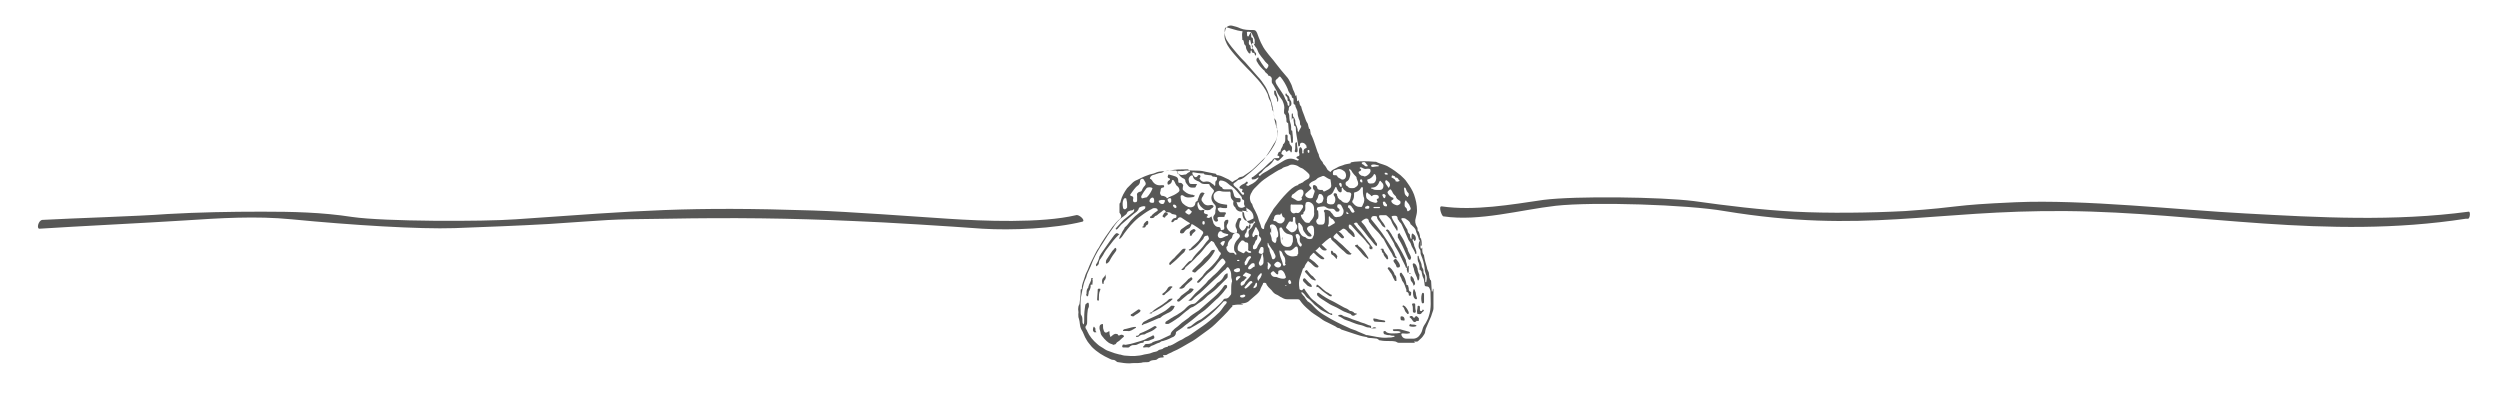 <?xml version="1.0" encoding="UTF-8"?>
<!-- Generator: Adobe Illustrator 27.7.0, SVG Export Plug-In . SVG Version: 6.00 Build 0)  -->
<svg xmlns="http://www.w3.org/2000/svg" xmlns:xlink="http://www.w3.org/1999/xlink" version="1.1" id="Layer_1" x="0px" y="0px" viewBox="0 0 425.2 68" style="enable-background:new 0 0 425.2 68;" xml:space="preserve">
<style type="text/css">
	.st0{fill:#575756;}
</style>
<path class="st0" d="M419.4,37.2c-24,3.7-45.2-1.1-68-1.3c-22.8-0.2-34.4,3.9-58.1,0c-6.3-1.1-22.3-1.6-28.7-0.9  c-6.1,0.7-13,2.7-19.1,1.8c-0.3,0-0.9-1.8-0.3-1.7c5.6,0.8,11.8-0.3,17.3-1.1c5.5-0.7,20.1-0.5,25.6,0.2c5.7,0.8,11.4,1.5,17.1,1.8  c5.7,0.3,13.1,0.2,18.8-0.1c10.1-0.7,7.4-1,18.8-1.5c11.7-0.5,27.7,1.3,39,1.9c12.7,0.7,25.4,1.4,38.1-0.3c0.3,0,0.2,1.1-0.1,1.2  L419.4,37.2z"></path>
<path class="st0" d="M184.1,37.7c-4.8,1.2-12.1,1.5-17,1.2c-5.4-0.4-16.4-1.1-21.8-1.3c-11-0.5-20.8-0.6-31.8-0.4  c-10.9,0.1-9.4,0.2-20.2,0.9c-5.3,0.3-10.7,0.5-16,0.7c-6,0.2-17.4-0.5-27.7-1.5c-6.1-0.6-12.2-0.2-18.3,0.2  c-6.2,0.4-18.5,1-24.6,1.4c-0.5,0-0.2-1.4,0.5-1.5c5.4-0.3,15.9-0.6,21.3-1c5.3-0.3,10.7-0.4,16-0.4c5.3,0,10.2,0.1,15.4,0.9  c5.5,0.8,22.3,0.8,27.8,0.4c21.4-1.5,29.2-2.2,50.6-1.5c6.1,0.2,16.8,1,22.9,1.4c6,0.4,15.9,0.8,21.8-0.6  C183.5,36.4,184.7,37.5,184.1,37.7L184.1,37.7z"></path>
<g>
	<path class="st0" d="M241.4,45.9c0.1-0.3,0-0.5,0-0.8c0-0.1-0.1-0.3-0.1-0.4c-0.2-0.3-0.2-0.7-0.2-1c0-0.1,0-0.2,0.1-0.2   c0.1,0,0.1,0.1,0.1,0.2c0.1,0.5,0.5,1,0.5,1.5c0,0.3,0.3,0.5,0.3,0.8c0,0.3,0,0.5,0.2,0.7c0.1,0.1,0.1,0.3,0.1,0.5   c0,0.2,0,0.4,0,0.6c0,0.1,0,0.2,0.1,0.2c0.1,0,0.1-0.1,0.1-0.2c0.1-0.4,0.1-0.8-0.1-1.2c-0.1-0.3-0.2-0.6-0.2-1   c-0.1-0.8-0.3-1.5-0.6-2.2c-0.1-0.2-0.1-0.4-0.1-0.6c0-0.2-0.1-0.4-0.2-0.5c-0.2-0.3-0.1-0.6-0.1-0.8c0-0.2,0.1-0.4,0.2-0.6   c0,0.4,0.1,0.7,0.1,1.1c0,0.1,0,0.2,0.1,0.3c0,0,0.1,0,0.2-0.2c0,0.1,0,0.2,0,0.3c0,0.3,0,0.7,0.3,1c0,0,0,0,0,0.1   c0.1,0.7,0.3,1.3,0.5,2c0,0.2,0.1,0.4,0.2,0.6c0.2,0.3,0.1,0.6,0.2,0.9c0,0.1,0,0.3,0.1,0.4c0,0.1,0,0.2,0.1,0.2   c0.1,0,0,0.1,0.1,0.2c0,0.5,0.1,1.1,0.1,1.6c0,0.1,0,0.2,0.1,0.2c0.1-0.2,0.1-0.4,0.1-0.5c0.1,0,0.1,0.1,0.1,0.2c0,1,0,2.1,0,3.1   c0,0.3-0.1,0.5-0.2,0.8c-0.1,0.4-0.3,0.9-0.5,1.3c-0.2,0.5-0.4,0.9-0.6,1.4c0,0.1-0.1,0.3-0.1,0.4c0,0.4-0.2,0.6-0.4,0.9   c-0.2,0.3-0.5,0.5-0.8,0.8c-0.1,0.1-0.2,0.1-0.3,0.1c-0.1,0-0.3,0-0.4,0c0,0.1,0.1,0.1,0.2,0.2c0,0,0,0-0.1,0c-0.9,0-1.8,0-2.7,0   c-0.2,0-0.3-0.1-0.5-0.2c-0.4-0.1-0.8-0.1-1.2-0.1c-0.5,0-0.9,0-1.4-0.1c-0.1,0-0.3,0-0.4-0.2c0,0-0.1,0-0.2-0.1   c-0.3,0-0.6-0.1-0.9-0.1c-0.3,0-0.7,0-0.9-0.2c0,0-0.1,0-0.1,0c-0.7-0.1-1.3-0.3-1.9-0.5c-0.4-0.1-0.8-0.3-1.2-0.4   c-0.3-0.1-0.6-0.2-0.9-0.3c-0.2,0-0.4-0.3-0.6-0.3c-0.3,0-0.5-0.3-0.8-0.4c-0.4-0.2-0.8-0.4-1.2-0.6c-0.5-0.2-0.9-0.5-1.3-0.8   c-0.6-0.4-1.3-0.8-1.8-1.3c-0.6-0.5-1.1-1-1.5-1.6c-0.1-0.2-0.3-0.2-0.5-0.2c-0.5,0-1.1,0-1.6,0c-0.4,0-0.7-0.1-1-0.3   c-0.3-0.1-0.6-0.4-0.9-0.5c-0.3-0.1-0.6-0.4-0.8-0.7c-0.2-0.2-0.4-0.4-0.6-0.6c-0.1-0.2-0.3-0.3-0.3-0.5c-0.1-0.2-0.2-0.2-0.4-0.2   c-0.2,0-0.2,0.1-0.2,0.2c-0.2,0.4-0.4,0.7-0.5,1.1c-0.1,0.2-0.3,0.4-0.5,0.6c-0.5,0.4-1,0.9-1.5,1.3c-0.3,0.2-0.7,0.3-1.1,0.3   c-0.1,0-0.1,0-0.2,0c0.2,0.1,0.3,0.1,0.4,0.1c0,0.1-0.1,0.1-0.2,0.1c-0.5,0-1,0-1.4,0.1c-0.1,0-0.3,0-0.2,0.2   c0,0.1-0.1,0.1-0.2,0.2c-0.8,1-1.8,1.9-2.7,2.8c-0.7,0.7-1.5,1.2-2.3,1.8c-0.7,0.5-1.3,1-2.1,1.4c-0.9,0.5-1.8,1.1-2.8,1.5   c-0.3,0.2-0.7,0.3-1,0.5c-0.1,0.1-0.3,0.1-0.5,0.1c-0.1,0-0.2,0-0.2,0.1c0,0.1,0.1,0.1,0.2,0.2c0,0.1-0.1,0-0.2,0.1   c-0.3,0-0.7,0-1,0.3c-0.2,0.2-0.6,0.1-0.9,0.2c-0.1,0-0.3,0.1-0.4,0.2c-0.1,0.1-0.3,0.1-0.5,0.1c-0.3,0-0.6,0-0.9,0.1   c-0.7,0.1-1.3,0-2,0.1c-0.7,0-1.3-0.1-1.9-0.2c-0.2,0-0.3-0.1-0.4-0.2c-0.1-0.1-0.3-0.2-0.5-0.2c-0.2,0-0.4-0.1-0.6-0.2   c-1.1-0.5-2.1-1.1-3-2c-0.3-0.4-0.7-0.8-0.9-1.2c-0.4-0.6-0.5-1.2-0.9-1.8c-0.3-0.6-0.2-1.2-0.4-1.8c-0.1-0.2-0.1-0.5-0.1-0.7   c0,0,0-0.1,0-0.1c0.1-0.4-0.1-0.7,0-1.1c0-0.2,0.1-0.4,0.2-0.6c0.1-0.8,0.2-1.5,0.2-2.3c0-0.1,0-0.2,0.1-0.2c0.1,0,0.1-0.1,0.1-0.2   c0-0.7,0.3-1.2,0.5-1.9c0.1-0.4,0.3-0.8,0.5-1.2c0.2-0.5,0.4-1,0.6-1.4c0.2-0.4,0.4-0.8,0.6-1.2c0.2-0.4,0.4-0.8,0.7-1.2   c0.3-0.6,0.7-1.2,1.1-1.8c0.4-0.6,0.8-1.1,1.2-1.7c0.4-0.5,0.8-1,1.3-1.4c0.3-0.3,0.2-0.6,0-0.9c-0.1-0.1-0.1-0.1-0.1-0.2   c0-0.4,0-0.9,0-1.3c0-0.1,0-0.2,0.1-0.3c0.1-0.1,0.1-0.2,0.1-0.3c0.2-0.8,0.6-1.5,1.1-2.2c0.3-0.3,0.6-0.6,0.9-0.9   c0.2-0.2,0.5-0.4,0.8-0.5c0.6-0.3,1.2-0.6,1.8-0.8c0.4-0.2,0.9-0.2,1.3-0.4c0.8-0.4,1.7-0.2,2.5-0.4c0.9-0.2,1.8-0.2,2.7-0.2   c0.2,0,0.3,0,0.5,0c-0.1,0-0.1,0.1-0.1,0.1c0.3,0.1,0.6,0.1,0.8,0.1c0.7,0,1.4,0,2.1,0.2c0.5,0.1,1,0.2,1.5,0.3   c0.1,0,0.3,0,0.4,0.2c0,0.1,0.2,0.1,0.3,0.1c0.6,0.1,1,0.4,1.5,0.6c0.3,0.1,0.5,0.3,0.8,0.5c0.1,0,0.2,0.1,0.2,0   c0.3-0.3,0.7-0.3,0.9-0.6c0.2-0.2,0.5-0.2,0.8-0.3c0.7-0.5,1.4-0.9,2.1-1.6c0.7-0.7,1.5-1.4,2.2-2.2c0.4-0.5,0.7-1,1-1.5   c0.4-0.7,0.6-1.5,0.6-2.4c-0.1-0.5-0.3-0.9-0.4-1.4c-0.1-0.4-0.2-0.7-0.2-1.1c0-0.3-0.1-0.7-0.2-1.1c0,0.1-0.1,0.1-0.1,0.2   c0,0,0,0,0-0.1c0-0.2,0-0.4-0.1-0.6c-0.1-0.4-0.1-0.8-0.3-1.1c-0.2-0.3-0.3-0.7-0.4-1.1c-0.4-0.9-1-1.7-1.7-2.5   c-0.4-0.4-0.8-0.9-1.2-1.3c-0.2-0.2-0.4-0.4-0.6-0.6c-0.8-0.8-1.5-1.6-2.2-2.4c-0.5-0.6-1.1-1.3-1.4-2.1c-0.3-0.6-0.3-1.3-0.1-2   c0.1-0.6,0.7-0.9,1.3-0.7c0.4,0.1,0.8,0.2,1.2,0.4c0.7,0.3,1.4,0.3,2.2,0.3c0.4,0,0.5,0.1,0.7,0.5c0.4,1.1,0.8,2.2,1.6,3.2   c0.5,0.7,1.1,1.3,1.6,2c0.6,0.8,1.2,1.5,1.8,2.2c0.3,0.3,0.5,0.7,0.7,1.1c0.3,0.5,0.3,1,0.6,1.5c0.1,0.2,0.2,0.5,0.2,0.7   c0.1,0,0.1-0.1,0.2-0.1c0,0,0,0,0,0c0,0.3,0.1,0.5,0.1,0.8c0,0.1,0,0.2,0.1,0.2c0.1,0,0.1-0.1,0.2-0.2c0,0.1,0,0.3,0.1,0.4   c0,0.2,0.1,0.5,0.2,0.6c0,0,0.1,0.1,0.1,0.1c0.1,0.5,0.3,1,0.5,1.5c0.2,0.5,0.3,1,0.6,1.4c0.1,0.2,0.1,0.5,0.2,0.7   c0,0.1,0,0.3,0.2,0.2c0,0,0,0,0,0c0,0,0,0,0,0.1c0,0.2,0.1,0.4,0.1,0.6c0,0.1,0,0.2,0.1,0.3c0.3,0.6,0.5,1.2,0.7,1.8   c0.2,0.5,0.3,1,0.5,1.4c0.1,0.1,0.1,0.2,0.1,0.3c0.1,0.4,0.3,0.8,0.6,1.1c0.1,0.1,0.1,0.3,0.2,0.4c0.3,0.3,0.5,0.6,0.7,1   c0.1,0.1,0.3,0.2,0.4,0.3c0,0.1,0.2,0,0.2-0.1c0.3-0.3,0.7-0.4,1-0.6c0.3-0.2,0.7-0.3,1-0.4c0.4-0.2,0.8-0.2,1.2-0.3   c0.1,0,0.1,0,0.1-0.1c0-0.1,0.1,0,0.1-0.1c0.2,0,0.4-0.1,0.6-0.1c1.1-0.1,2.2-0.1,3.3,0c0.2,0,0.4,0,0.5,0.1c0.6,0.3,1.4,0.4,2,0.8   c0.7,0.4,1.4,0.9,2,1.4c0.4,0.4,0.8,0.7,1.1,1.2c0.5,0.7,0.9,1.3,1.2,2.1c0.3,0.9,0.5,1.7,0.5,2.7c0,0.4-0.1,0.8-0.2,1.2   c-0.2,0.6-0.1,1.1,0.2,1.6c0.1,0.1,0.1,0.3,0.1,0.4c0,0.1,0,0.3,0.1,0.3c0.2,0.2,0.2,0.5,0.3,0.8c0,0.2,0,0.4,0.2,0.5   c0,0,0,0.1,0,0.1c0.1,0.3,0.1,0.6,0.1,0.9c0,0.1,0,0.2-0.1,0.2c-0.1,0-0.1-0.1-0.1-0.2c0,0,0-0.1,0-0.1c-0.1-0.3,0-0.6-0.3-0.8   c0,0,0-0.1,0-0.1c-0.1-0.5-0.4-0.9-0.5-1.4c-0.1-0.4-0.5-0.7-0.8-1c0,0-0.1,0-0.1-0.1c-0.1-0.4-0.4-0.6-0.7-0.8   c-0.2-0.2-0.4-0.2-0.7-0.2c-0.2,0-0.2,0.2-0.1,0.3c0.3,0.5,0.5,0.9,0.8,1.4c0.1,0.1,0.2,0.3,0.2,0.4c0,0.2,0.1,0.4,0.3,0.6   c0.1,0,0.1,0.2,0.1,0.3c0,0.1,0,0.2,0.1,0.4c0,0.1,0,0.1,0.1,0.1c0.1,0,0.1-0.1,0.1-0.1c-0.1-0.2,0-0.4,0-0.6   c0-0.1,0.1-0.1,0.1-0.2c0.1,0,0.1,0.1,0.2,0.1c0,0.1,0.1,0.1,0.2,0.2c0.2,0.2,0.3,0.7,0.1,0.9c-0.1,0.1-0.2,0.1-0.2,0   c0-0.1-0.1-0.3-0.2-0.2c-0.2,0.1,0,0.2,0,0.3c0.1,0.2,0.1,0.4,0.2,0.6c0,0.2,0.1,0.4,0.2,0.6c0.1,0.3,0.2,0.5,0.2,0.8   c0,0.1,0,0.2-0.1,0.2c-0.1,0-0.1-0.1-0.1-0.1c-0.1-0.4-0.4-0.8-0.6-1.2c-0.1-0.3-0.2-0.7-0.5-1c0-0.1-0.1-0.1-0.1-0.2   c-0.4-0.9-0.7-1.7-1.1-2.5c-0.1-0.3-0.4-0.4-0.5-0.7c-0.1-0.1-0.2-0.2-0.2-0.4c0-0.3-0.2-0.4-0.4-0.4c-0.1,0-0.1,0-0.2,0   c-0.1,0-0.3,0-0.4,0.1c-0.1,0.1,0.1,0.2,0.1,0.4c0.2,0.3,0.3,0.6,0.5,0.8c0.1,0.2,0.2,0.3,0.3,0.5c0.1,0.2,0.1,0.4,0.1,0.6   c0,0.1,0,0.1-0.1,0.1c-0.1,0-0.1,0-0.1-0.1c-0.3-0.5-0.7-1-0.9-1.6c-0.1-0.3-0.4-0.5-0.7-0.8c-0.1-0.1-0.2-0.1-0.2-0.1   c-0.3,0-0.6,0-0.9,0c-0.3,0-0.3,0.1-0.2,0.4c0.1,0.2,0.3,0.4,0.4,0.6c0.2,0.2,0.3,0.4,0.5,0.7c0,0.1,0.1,0.2,0.1,0.2   c0,0.1,0,0.2,0,0.2c-0.1,0.1-0.1-0.1-0.2-0.1c-0.4-0.1-0.5-0.6-0.7-0.8c-0.2-0.3-0.5-0.5-0.5-0.9c0,0,0-0.1-0.1-0.1   c-0.2-0.1-0.7-0.1-0.8,0.1c-0.1,0.2-0.2,0.3,0,0.5c0.6,0.7,1.2,1.5,1.8,2.3c0.3,0.4,0.5,0.8,0.8,1.2c0.3,0.5,0.6,0.9,0.9,1.4   c0.2,0.4,0.4,0.7,0.5,1.1c0,0.1,0.1,0.2,0.2,0.3c0,0,0.1,0.1,0,0.2c0,0.1-0.1,0-0.1,0c-0.2,0-0.4-0.2-0.5-0.4   c-0.1-0.3-0.3-0.6-0.5-0.9c-0.3-0.5-0.6-1-0.9-1.6c-0.1-0.3-0.3-0.5-0.5-0.7c-0.3-0.5-0.8-1-1.2-1.4c-0.3-0.3-0.6-0.7-0.9-1.1   c-0.1-0.1-0.1-0.2-0.1-0.3c-0.1-0.3-0.3-0.4-0.6-0.3c-0.2,0.1-0.4,0.2-0.6,0.4c-0.1,0.1,0,0.2,0,0.2c0.4,0.4,0.7,0.8,0.9,1.2   c0.3,0.4,0.6,0.9,0.9,1.3c0.2,0.2,0.4,0.5,0.5,0.7c0,0.1,0.1,0.1,0.1,0.2c0.2,0.1,0.2,0.3,0.2,0.5c0,0.2-0.2,0.1-0.3,0   c-0.4-0.4-0.7-0.9-1.1-1.3c-0.5-0.7-1.1-1.4-1.7-2.1c-0.1-0.1-0.2-0.2-0.2-0.3c-0.1-0.2-0.4-0.2-0.6,0c-0.1,0.1,0,0.1,0.1,0.2   c0.3,0.4,0.6,0.8,1,1.2c0.5,0.6,0.9,1.2,1.4,1.8c0.2,0.2,0.3,0.5,0.5,0.7c0.1,0.1,0.2,0.2,0.1,0.4c0,0.1,0,0.1-0.1,0.1   c-0.1,0-0.1-0.1-0.1-0.1c-0.1-0.4-0.4-0.7-0.7-1c-0.1-0.1-0.2-0.3-0.3-0.4c-0.5-0.6-1-1-1.5-1.6c-0.3-0.3-0.6-0.7-0.9-1   c-0.1-0.1-0.2-0.1-0.3-0.1c-0.1,0-0.1,0.1-0.1,0.2c-0.1,0.5,0.4,0.6,0.6,0.9c0.2,0.2,0.4,0.5,0.4,0.8c0,0.1,0,0.1,0,0.2   c-0.1,0-0.1,0-0.2,0c-0.3-0.2-0.5-0.5-0.8-0.7c-0.2-0.2-0.3-0.4-0.6-0.6c-0.4-0.3-0.6,0.1-0.8,0.2c-0.2,0.1-0.3,0.2-0.5,0.3   c-0.2,0.2-0.5,0.4-0.7,0.7c0,0.1,0,0.2,0.1,0.3c0.4,0.2,0.7,0.6,1.1,0.9c0.5,0.4,0.9,0.9,1.4,1.3c0.1,0.1,0.2,0.3,0.4,0.4   c0.1,0,0.1,0.1,0,0.1c0,0.1-0.1,0.1-0.2,0.1c-0.2,0-0.3,0-0.5-0.1c-0.3-0.2-0.5-0.5-0.8-0.7c-0.6-0.5-1.1-1.1-1.7-1.6   c-0.1-0.1-0.2-0.2-0.2-0.3c0-0.2-0.1-0.2-0.3-0.1c-0.4,0.3-0.8,0.6-1.2,1c-0.3,0.3-0.6,0.6-0.9,0.9c-0.4,0.3-0.7,0.7-1.1,1.1   c0,0-0.1,0.1-0.1,0.1c-0.1,0.7-0.7,1.1-0.9,1.7c0,0.2-0.2,0.3-0.3,0.4c-0.2,0.5-0.3,1-0.5,1.5c-0.2,0.6-0.2,1.2-0.1,1.8   c0,0.2,0.1,0.3,0.2,0.3c0.2,0.1,0.3,0.1,0.4-0.1c0.1-0.1,0.2-0.2,0.3,0c0.2,0.4,0.5,0.7,0.7,1c0.3,0.5,0.7,0.8,1.1,1.1   c0.5,0.5,1.1,0.8,1.6,1.3c0.3,0.2,0.5,0.4,0.8,0.6c0.1,0.1,0.2,0.1,0.3,0.1c0.1,0,0.2,0,0.2,0.2c-0.1,0.1-0.2,0.1-0.3,0   c-0.2-0.1-0.3-0.1-0.5-0.2c-0.5-0.3-1.1-0.5-1.5-0.9c-0.3-0.3-0.7-0.5-1-0.9c-0.2-0.2-0.4-0.4-0.6-0.6c-0.1-0.1-0.3-0.2-0.4-0.3   c-0.3-0.3-0.4-0.6-0.7-0.8c-0.1,0-0.1-0.2-0.2-0.1c-0.1,0.1-0.1,0.2,0,0.2c0.1,0.1,0.1,0.2,0.2,0.3c0.3,0.2,0.4,0.6,0.7,0.9   c0.1,0.1,0.1,0.2,0.2,0.2c0.5,0.3,0.8,0.7,1.2,1.1c0.4,0.4,0.9,0.8,1.4,1.1c0.8,0.5,1.5,0.9,2.3,1.3c0.6,0.3,1.2,0.6,1.9,0.9   c0.5,0.3,1.2,0.4,1.7,0.7c0.4,0.2,0.8,0.3,1.2,0.5c0.1,0.1,0.3,0.1,0.4,0.1c0.5,0.1,1.1,0.2,1.6,0.3c0.6,0.1,1.3,0.2,2,0.1   c0.3,0,0.5,0,0.8-0.1c0.1,0,0.1,0,0.2-0.1c0-0.1-0.1-0.1-0.1-0.1c-0.2,0-0.5,0-0.7-0.1c-0.2,0-0.5,0-0.7-0.1   c-0.3,0-0.4-0.2-0.4-0.4c0-0.2,0.1-0.2,0.2-0.2c0.1,0,0.2,0,0.2,0.1c0.3,0.3,0.8,0.3,1.2,0.3c0.4,0,0.8,0,1.2-0.1   c0,0,0.1,0,0.1-0.1c0-0.1-0.1-0.1-0.1-0.1c-0.2-0.1-0.4-0.1-0.7-0.1c-0.1,0-0.2,0-0.3,0c-0.1,0-0.2-0.1-0.2-0.2   c0-0.1,0.1-0.1,0.2-0.1c0.5,0,0.9-0.1,1.4,0.1c0.4,0.1,0.7,0.2,1.1,0.3c0.1,0,0.2,0.1,0.2,0.2c0,0.1-0.1,0.1-0.2,0.1   c-0.3,0.1-0.7,0-1,0c-0.3,0-0.3,0.1-0.2,0.4c0.2,0.4,0.5,0.5,0.9,0.5c0.3,0,0.7,0,1,0c0.6,0,1-0.3,1.3-0.8c0.2-0.3,0.3-0.6,0.4-1   c0.1-0.3,0.3-0.6,0.5-0.9c0.2-0.4,0.4-0.7,0.5-1.1c0.5-1.4,0.3-2.8,0.3-4.1c0-0.2,0-0.3-0.1-0.5c-0.1-0.3-0.2-0.5-0.6-0.5   c-0.2,0-0.3-0.1-0.3-0.3c0-0.3-0.1-0.5-0.1-0.7c0-0.2-0.1-0.4-0.2-0.6c-0.1-0.2-0.1-0.5-0.2-0.8c0-0.1,0-0.2-0.1-0.2   C241.5,45.7,241.5,45.9,241.4,45.9z M200.9,45.9c0.3-0.3,0.6-0.6,0.9-1c0.2-0.2,0.4-0.5,0.8-0.6c0.1,0,0.1-0.1,0.1-0.1   c0.4-0.7,1-1.3,1.5-1.8c0.5-0.5,0.8-1.1,1.3-1.6c0.2-0.1,0.1-0.4,0-0.6c0-0.1-0.1-0.2-0.3-0.1c-0.2,0-0.4,0.1-0.5,0.4   c0,0.1-0.1,0.2-0.2,0.3c-0.5,0.6-1,1.2-1.6,1.6c-0.2,0.1-0.4,0.2-0.6,0.2c0,0-0.1,0-0.1-0.1c0-0.1,0-0.1,0.1-0.1   c0.1,0,0.2-0.1,0.2-0.1c0.2-0.3,0.5-0.5,0.7-0.7c0.3-0.3,0.7-0.6,0.9-1c0.1-0.2,0.2-0.3,0.3-0.5c0-0.1,0.1-0.1,0.1-0.2   c0.2-0.2,0.2-0.4,0-0.6c-0.5-0.4-1.1-0.8-1.6-1.1c-0.2-0.1-0.3-0.1-0.3,0.1c-0.1,0.2-0.2,0.5-0.5,0.6c-0.3,0.1-0.5,0.3-0.7,0.6   c-0.1,0.2-0.3,0.2-0.5,0.2c-0.1,0-0.1-0.1-0.2-0.1c0-0.2,0-0.3,0.1-0.5c0,0,0.1,0,0.1-0.1c0.5-0.3,0.9-0.7,1.4-0.9   c0.1,0,0.1-0.1,0-0.2c-0.2-0.1-0.3-0.2-0.5-0.3c-0.3-0.2-0.6-0.4-0.9-0.6c-0.2-0.1-0.5,0-0.6,0.2c0,0.1-0.1,0.2-0.2,0.2   c-0.2,0-0.4,0.1-0.5,0.3c-0.1,0.1-0.2,0.1-0.3,0.1c-0.1-0.1-0.1-0.2,0-0.3c0.1-0.2,0.3-0.4,0.5-0.4c0.2,0,0.3-0.1,0.3-0.3   c0-0.2-0.1-0.3-0.3-0.3c-0.2-0.1-0.4,0-0.6-0.2c-0.2-0.2-0.4-0.2-0.7-0.2c-0.1,0-0.2,0-0.3-0.2c-0.1-0.2-0.2-0.2-0.4-0.1   c-0.3,0.3-0.7,0.5-1,0.8c-0.1,0.1-0.3,0.1-0.4,0.2c-0.1,0.3-0.4,0.3-0.6,0.3c-0.1,0-0.2,0-0.2-0.1c0-0.1,0-0.2,0.1-0.2   c0.1,0,0.2-0.1,0.2-0.2c0.3-0.3,0.6-0.5,0.9-0.7c0.1,0,0.1-0.1,0.1-0.2c0-0.1-0.1-0.1-0.1-0.2c-0.2-0.1-0.3-0.1-0.5-0.1   c-0.3,0-0.4,0.2-0.7,0.3c-0.4,0.2-0.8,0.5-1.1,0.7c-0.6,0.4-1.1,0.8-1.6,1.3c-0.8,0.8-1.5,1.7-2.1,2.6c-0.1,0.1-0.2,0.2-0.3,0.3   c0,0-0.1,0.1-0.1,0c-0.1,0,0-0.1,0-0.2c0.1-0.3,0.3-0.5,0.4-0.8c0.1-0.3,0.4-0.6,0.5-0.9c0-0.1,0.1-0.1,0.1-0.1   c0.1-0.1,0.2-0.2,0.3-0.3c0.8-1.1,1.8-2,2.9-2.7c0.2-0.1,0.2-0.3,0.2-0.4c0-0.1,0-0.1-0.1-0.1c-0.2-0.1-0.9,0.1-1,0.3   c-0.1,0.5-0.5,0.7-0.9,1c-0.7,0.6-1.4,1.2-2.1,1.8c-0.2,0.2-0.4,0.5-0.6,0.7c-0.1,0.1-0.2,0.2-0.3,0.1c-0.1-0.1,0-0.2,0.1-0.3   c0.4-0.4,0.8-0.9,1.2-1.3c0.5-0.4,1-0.8,1.5-1.2c0.2-0.1,0.3-0.3,0.3-0.5c0,0,0-0.1,0-0.1c0,0-0.1,0-0.1,0   c-0.1,0.2-0.4,0.2-0.5,0.2c-0.2,0.1-0.5,0.1-0.6,0.4c-0.1,0.3-0.4,0.4-0.6,0.6c-0.8,0.5-1.4,1.3-1.9,2.1c-0.6,0.8-1.1,1.6-1.6,2.4   c-0.6,0.9-1.2,1.9-1.7,3c-0.1,0.3-0.3,0.7-0.4,1c-0.2,0.4-0.3,0.7-0.5,1.1c-0.2,0.4-0.2,0.8-0.4,1.1c-0.4,0.9-0.5,1.9-0.7,2.8   c-0.2,0.9-0.1,1.9-0.1,2.8c0,0.2,0,0.4,0.1,0.5c0.2,0.3,0.2,0.6,0.2,1c0,0.2,0,0.4,0.2,0.6c0.1-0.2,0.1-0.4,0.1-0.7   c0-0.7,0-1.3,0.1-2c0-0.2,0.1-0.5,0.1-0.7c0.1-0.1,0.4-0.4,0.5-0.3c0.1,0.1,0.1,0.3,0.1,0.4c0,0.1,0,0.1,0,0.2   c0,0.2-0.2,0.4-0.2,0.7c-0.1,0.7-0.1,1.3-0.1,2c0,0.2,0,0.3-0.1,0.5c-0.3,0.3-0.2,0.5,0,0.8c0,0,0.1,0.1,0.1,0.2   c0.4,0.9,1,1.6,1.7,2.2c0.4,0.4,0.9,0.6,1.3,0.9c0.3,0.2,0.6,0.3,0.9,0.4c0.5,0.2,1.1,0.4,1.6,0.5c0,0,0,0,0.1,0   c0.3,0.1,0.7,0.2,1,0.2c1,0.1,2.1,0.1,3.1-0.2c0.4-0.1,0.9-0.1,1.3-0.3c0.4-0.2,0.8-0.1,1.1-0.4c0.2-0.2,0.7-0.1,0.9-0.4   c0.2-0.1,0.5-0.2,0.7-0.2c0,0,0,0,0.1,0c-0.1,0-0.1,0-0.1-0.1c0.1-0.1,0.3-0.1,0.4-0.1c0.6-0.2,1.1-0.6,1.7-0.9   c0.3-0.1,0.6-0.3,0.9-0.5c0.7-0.3,1.3-0.8,1.9-1.2c0.7-0.5,1.5-1,2.2-1.6c0.6-0.5,1.2-1,1.7-1.5c0.4-0.4,0.7-1,1.1-1.4   c0.1-0.1,0.2-0.3,0.1-0.4c-0.1-0.1-0.3-0.1-0.5,0c-0.1,0-0.1,0.1-0.1,0.1c-0.7,0.8-1.4,1.5-2.2,2.2c-1,0.9-2.2,1.6-3.3,2.2   c-0.1,0.1-0.3,0.1-0.4,0.1c-0.1,0-0.2,0-0.2-0.1c0-0.1,0.1-0.1,0.2-0.2c0.1,0,0.3-0.1,0.4-0.1c0.4-0.3,0.7-0.6,1.2-0.9   c0.2-0.1,0.4-0.2,0.6-0.3c0.8-0.6,1.6-1.2,2.4-1.9c0.4-0.4,0.9-0.8,1.3-1.3c0.1-0.2,0.2-0.3,0.4-0.3c0.4,0,0.6-0.2,0.8-0.5   c0.1-0.1,0.2-0.2,0.2-0.4c0-0.2,0-0.4,0-0.6c0-0.4,0-0.9,0.1-1.3c0.1-0.1,0-0.3,0-0.5c-0.1-0.2-0.1-0.5-0.1-0.7   c0-0.4-0.1-0.8-0.4-1.2c-0.1-0.2-0.3-0.2-0.4,0c-0.1,0.2-0.2,0.3-0.4,0.4c-0.6,0.5-1,1-1.6,1.5c-0.6,0.6-1.3,1.2-2,1.9   c-0.6,0.6-1.3,1-1.8,1.6c-0.2,0.2-0.4,0.2-0.7,0.1c0.2-0.1,0.3-0.2,0.4-0.3c0.3-0.3,0.5-0.6,0.8-0.9c0.6-0.5,1.2-1.1,1.8-1.7   c0.2-0.2,0.3-0.4,0.4-0.5c0.4-0.3,0.7-0.7,1.1-1c0.6-0.5,1.1-1.2,1.6-1.7c0.3-0.3,0.3-0.5,0-0.8c-0.2-0.3-0.3-0.3-0.6,0   c-0.6,0.6-1,1.4-1.7,1.9c-0.7,0.5-1.2,1.2-1.8,1.8c-0.1,0.1-0.2,0.2-0.3,0.2c-0.1,0-0.2,0-0.2-0.1c0-0.1,0-0.1,0.1-0.2   c0.3-0.4,0.8-0.7,1-1.1c0.1-0.2,0.3-0.3,0.4-0.5c0.7-0.6,1.4-1.3,2-2.1c0.2-0.2,0.3-0.6,0.5-0.8c0.1-0.1,0-0.2,0-0.3   c-0.1-0.1-0.2-0.2-0.3-0.3c-0.2-0.5-0.6-0.9-0.8-1.4c-0.1-0.2-0.3-0.2-0.4-0.3c0,0-0.1,0-0.1,0c-0.3,0.3-0.5,0.5-0.8,0.8   c-0.5,0.6-1,1.3-1.6,1.8c-0.6,0.7-1.3,1.3-2,1.9C201.5,45.9,201.2,46,200.9,45.9z M214.1,30.2c-0.1,0-0.2,0-0.3,0.1   c-0.2,0.1-0.3,0.2-0.5,0.2c-0.1,0-0.4,0.1-0.4-0.1c-0.1-0.2,0.1-0.3,0.2-0.3c0.4-0.3,0.8-0.6,1.1-0.9c0.7-0.5,1.3-1.2,1.9-1.7   c0.2-0.1,0.3-0.2,0.4-0.4c0.1-0.1,0.2-0.2,0.4-0.2c0.2,0,0.3,0,0.5,0c0.1,0,0.2-0.1,0.2-0.2c0-0.1-0.1-0.2-0.2-0.2   c-0.1,0-0.2-0.1-0.1-0.2c0.1-0.2,0.1-0.5,0.4-0.5c0,0,0.1,0,0.1-0.1c0-0.4,0.3-0.6,0.4-1c0-0.1,0-0.2,0.1-0.2   c0.3-0.3,0.3-0.6,0.3-0.9c0-0.2,0-0.3,0-0.5c0-0.1,0-0.2,0.2-0.2c0.1,0,0.2,0.1,0.2,0.2c0,0,0,0.1,0,0.1c0,0.3-0.1,0.6,0.2,0.8   c0.1,0,0.1,0.2,0.1,0.2c0,0.2,0.1,0.4,0.2,0.5c0.4,0.3,0.2,0.7,0.2,1.1c0,0.1-0.1,0.1-0.1,0.1c-0.1,0-0.1,0-0.1-0.1   c-0.2-0.3-0.2-0.3-0.5-0.1c-0.1,0.1-0.2,0.2-0.3,0c-0.2-0.3-0.2-0.3-0.5-0.1c-0.1,0.1-0.2,0.2-0.2,0.3c-0.1,0.2-0.1,0.3,0.1,0.4   c0.1,0,0.1,0.1,0.2,0.1c0,0.1,0,0.1-0.1,0.2c-0.2,0.2-0.4,0.4-0.6,0.6c-0.2,0.2-0.4,0.2-0.6,0c-0.2-0.2-0.3-0.2-0.4,0.1   c-0.3,0.5-0.7,0.8-1.1,1.1c-0.2,0.1-0.4,0.3-0.6,0.5c-0.2,0.3-0.4,0.5-0.7,0.7c-0.1,0-0.1,0.1-0.1,0.2c0,0.1,0.1,0.1,0.2,0.1   c0,0,0.1,0,0.1-0.1c0.4-0.4,1-0.6,1.4-0.9c0.8-0.5,1.7-1.1,2.6-1.6c0.7-0.4,1.4-0.4,2-0.1c0.1,0,0.1,0,0.2,0.1c0.1,0,0.2,0,0.3-0.1   c0-0.1-0.1-0.2-0.2-0.2c-0.1-0.1-0.2-0.1-0.2-0.2c0-0.1,0.1-0.2,0.2-0.2c0.3-0.1,0.3-0.1,0.3-0.4c-0.1-0.3-0.1-0.6,0-1   c0.1-0.2,0.2-0.2,0.3-0.1c0.2,0.2,0.2,0.5,0.2,0.7c0,0.1-0.1,0.3,0.1,0.3c0.2,0,0.1-0.2,0.1-0.3c0-0.3,0.1-0.5,0.4-0.6   c0.1,0,0.2-0.1,0.1-0.3c0-0.1,0-0.2-0.1-0.2c-0.1-0.3-0.5-0.5-0.8-0.4c-0.1,0-0.1,0.1-0.2,0.2c0,0.1,0,0.1,0,0.2   c0,0.1-0.1,0.2-0.2,0.2c-0.1,0-0.1-0.1-0.1-0.2c0-0.2-0.1-0.4-0.1-0.6c-0.1-0.7-0.3-1.5-0.3-2.2c0-0.2,0-0.4-0.2-0.5   c-0.1,0-0.1-0.1-0.1-0.2c0-0.3-0.1-0.6-0.1-0.8c0-0.1,0.1-0.3-0.1-0.3c-0.2,0-0.1,0.2-0.2,0.3c0,0,0,0,0,0c0-0.3,0-0.6,0-0.9   c0-0.1,0-0.2,0.1-0.2c0.1,0,0.1,0.1,0.1,0.2c0,0.1,0,0.3,0.1,0.4c0.2,0.2,0.2,0.4,0.3,0.6c0,0.2,0,0.5,0.1,0.7   c0.2,0.3,0.2,0.5,0.3,0.8c0,0.2,0,0.3,0.1,0.5c0.2-0.3,0.3-0.6,0.5-0.9c0,0,0-0.1,0-0.2c-0.2-0.1-0.2-0.3-0.2-0.5   c0-0.3-0.1-0.5-0.2-0.7c-0.1-0.3-0.2-0.6-0.2-1c0-0.5-0.4-0.9-0.4-1.3c0,0,0-0.1-0.1-0.1c-0.2-0.1-0.2-0.2-0.2-0.4   c0-0.2,0-0.3,0-0.5c0-0.1,0-0.2-0.1-0.2c-0.2-0.1-0.2-0.2-0.2-0.3c0-0.1-0.1-0.3-0.2-0.3c-0.2-0.3-0.4-0.6-0.5-1   c-0.3-0.7-0.7-1.4-1.2-2c-0.1-0.1-0.2-0.1-0.3,0c-0.1,0.2-0.3,0.3-0.4,0.4c-0.2,0.2-0.2,0.3-0.1,0.6c0.1,0.3,0.3,0.5,0.4,0.7   c0.2,0.3,0.4,0.6,0.6,0.9c0.2,0.3,0.4,0.6,0.5,0.9c0.1,0.4,0.5,0.7,0.5,1.2c0,0.1,0.1,0.2,0.2,0.2c0.1,0,0.1-0.1,0.1-0.2   c0-0.1,0-0.2,0-0.3c0-0.2,0-0.3-0.2-0.3c-0.1,0-0.1-0.1-0.1-0.2c0-0.2,0-0.5-0.3-0.7c-0.1-0.1-0.1-0.3,0-0.4   c0.1-0.1,0.1,0.1,0.2,0.2c0,0,0.1,0.1,0.1,0.1c0.2,0.1,0.2,0.2,0.3,0.4c0,0.2,0.1,0.4,0.2,0.5c0.2,0.2,0.2,0.8,0,0.9   c-0.3,0.1-0.3,0.4-0.3,0.6c0,0.2-0.2,0.4-0.1,0.5c0.2,0.3,0.2,0.7,0.2,1c0,0.5,0.3,1,0.3,1.5c0,0.1,0,0.3,0,0.4   c0,0.1,0,0.2,0.1,0.2c0.1,0,0.1,0.1,0.1,0.2c0,0.3,0.1,0.7,0.1,1c0,0.2,0,0.5,0,0.7c0,0.1,0,0.2-0.2,0.2c-0.1,0-0.1-0.1-0.1-0.2   c0-0.3-0.1-0.6-0.1-0.9c0-0.1,0-0.2-0.1-0.3c-0.2-0.1-0.2-0.3-0.2-0.5c0-0.4-0.1-0.9-0.1-1.3c0-0.1,0-0.2-0.1-0.2   c-0.2-0.1-0.2-0.2-0.2-0.4c0-0.2,0-0.4-0.1-0.7c0-0.1,0-0.2-0.1-0.3c-0.3-0.2-0.2-0.5-0.2-0.8c0.1-0.5,0-0.9-0.2-1.4   c-0.1-0.3-0.3-0.5-0.5-0.8c-0.2-0.3-0.4-0.6-0.5-0.9c-0.3-0.5-0.5-1-0.8-1.4c-0.1-0.1-0.1-0.3-0.1-0.5c0.1-0.4-0.1-0.7-0.4-0.8   c-0.1,0-0.2,0-0.2-0.1c-0.1-0.3-0.5-0.4-0.6-0.7c0-0.1-0.1-0.1-0.2-0.2c-0.4-0.4-0.8-0.8-1.1-1.4c-0.1-0.1-0.1-0.2-0.1-0.4   c0-0.1,0.1-0.2,0.2-0.3c0.1-0.1,0.2,0.1,0.2,0.2c0.3,0.5,0.6,1,1,1.5c0.3,0.3,0.3,0.3,0.5,0c0.2-0.3,0.2-0.5-0.1-0.7   c-0.1-0.1-0.2-0.2-0.3-0.3c-0.4-0.6-1-1.1-1.3-1.9c-0.1-0.4-0.4-0.6-0.6-1c0-0.1-0.1-0.3-0.2-0.3c-0.1,0-0.2,0.2-0.2,0.4   c0,0,0,0,0,0c0,0.5,0.5,0.8,0.5,1.2c0,0,0,0,0.1,0c0.2,0.2,0.2,0.4,0,0.6c0-0.1-0.1-0.2-0.1-0.3c0-0.1-0.1-0.2-0.2-0.2   c-0.2,0-0.3-0.1-0.3-0.3c0-0.1,0-0.1-0.1-0.1c-0.1,0-0.1,0.1-0.1,0.1c0,0,0,0.1,0,0.1c0,0.1,0,0.3-0.1,0.3c-0.2,0-0.2-0.1-0.3-0.2   c-0.2-0.3-0.4-0.6-0.4-1c0-0.1-0.1-0.2-0.2-0.3c-0.1-0.1-0.1-0.2-0.1-0.3c-0.1-0.2,0-0.5-0.3-0.5c0,0,0-0.1,0-0.1   c0-0.4-0.1-0.8,0-1.2c0.1-0.2,0-0.2-0.2-0.2c-0.8-0.1-1.5-0.4-2.3-0.6c-0.3-0.1-0.5,0-0.5,0.4c0,0.6,0,1.2,0.4,1.8   c0.5,0.8,1.1,1.5,1.7,2.2c0.4,0.5,0.9,1,1.4,1.5c0.7,0.8,1.4,1.6,2.1,2.4c0.5,0.5,0.9,1.1,1.3,1.7c0.3,0.5,0.5,1,0.7,1.6   c0.4,1.1,0.7,2.3,0.8,3.5c0,0.1,0,0.3,0.1,0.4c0.3,0.3,0.3,0.6,0.3,1c0,0.2,0,0.3,0.1,0.5c0,0,0,0,0,0c0-0.1,0-0.1,0-0.2   c0,0.8,0.2,1.6-0.2,2.4c-0.1,0.2-0.2,0.4-0.3,0.5c-0.4,0.7-0.8,1.4-1.3,2.1c-0.3,0.4-0.5,0.8-0.9,1.1c-0.6,0.6-1.2,1.2-1.8,1.7   c-0.7,0.5-1.2,1.2-2.1,1.3c0,0-0.1,0-0.1,0.1c-0.1,0.1-0.3,0.2-0.4,0.3c-0.4,0.2-0.4,0.4-0.1,0.7c0.2,0.1,0.3,0.3,0.5,0.4   c0.2,0.3,0.5,0.6,0.7,0.9c0.1,0.1,0.2,0.2,0.3,0.1c0.1,0,0.1-0.1,0.1-0.2c0-0.1-0.1-0.2-0.2-0.2c-0.2,0-0.2-0.2-0.1-0.3   c0.1-0.2,0-0.3-0.2-0.3c-0.1,0-0.2,0-0.3-0.2c0-0.1,0.1-0.2,0.2-0.3c0.3-0.3,0.7-0.3,0.9-0.6c0.1-0.1,0.2-0.2,0.3,0   c0.1,0.1,0,0.2-0.1,0.3c-0.1,0-0.2,0.1-0.1,0.2c0,0.1,0.2,0.1,0.3,0.1c0.1,0,0.1,0,0.2-0.1C213.4,31.1,213.8,30.7,214.1,30.2z    M211.3,35.6c0,0.1,0,0.2,0,0.3c0,0.4,0,0.7,0.1,1c0.2,0.6,0.6,0.8,1.1,0.6c0.2-0.1,0.4-0.2,0.6-0.3c0.1,0,0.1-0.1,0.1-0.2   c0-0.7-0.4-1.2-1-1.5c-0.4-0.3-0.7-0.6-0.6-1.1c0-0.1,0-0.1,0-0.2c0-0.1,0-0.1-0.1-0.2c-0.2,0-0.3-0.2-0.3-0.4   c0-0.1-0.1-0.2-0.1-0.2c-0.5-0.6-1-1.3-1.6-1.7c-0.4-0.2-0.7-0.6-1.1-0.8c-0.2-0.1-0.5-0.2-0.8-0.2c-0.1,0-0.1,0-0.2,0.1   c-0.2,0.3-0.1,0.8,0.3,1c0.1,0,0.2,0.1,0.2,0.2c0.1,0.2,0.3,0.2,0.5,0.2c0.3,0,0.6,0,0.9,0c0.1,0,0.2,0,0.3,0.1   c0.1,0.2,0.1,0.4,0.2,0.6c0.1,0.6,0.3,0.8,0.8,0.8c0.4,0,0.4,0,0.4,0.4c0,0.2-0.1,0.3-0.2,0.3c-0.4,0-0.7,0-1-0.2   c-0.3-0.3-0.5-0.5-0.5-1c0-0.1,0-0.2,0-0.3c0-0.2-0.1-0.4-0.3-0.3c-0.2,0-0.4,0-0.5,0c-0.3,0-0.6,0-0.9-0.1   c-0.6-0.2-1.3,0.4-1.2,0.9c0,0.4,0.2,0.7,0.5,0.9c0.5,0.4,1,0.4,1.6,0.5c0.1,0,0.3,0,0.2,0.2c0,0.2,0.1,0.4-0.2,0.4   c-0.3,0-0.6,0-0.9-0.1c-0.2,0-0.5,0.1-0.5,0.2c0,0.2,0.3,0.6,0.5,0.6c0.2,0,0.4,0,0.6,0c0.1,0,0.2,0,0.3,0.1c0,0.1,0,0.2-0.1,0.3   c-0.1,0-0.1,0.1-0.1,0.2c0,0.2-0.1,0.2-0.3,0.2c-0.2,0-0.4,0-0.6,0c-0.3,0-0.4,0.1-0.3,0.4c0.1,0.1,0.1,0.2,0,0.3   c-0.1,0.1-0.2,0.1-0.3,0.1c-0.4-0.1-0.6-0.8-0.3-1.1c0.1-0.1,0.2-0.3,0.2-0.4c0-0.3,0-0.5,0.1-0.8c0-0.2,0-0.4-0.2-0.6   c-0.6-0.6-0.8-1.3-0.2-2.1c0.1-0.2,0.1-0.3,0-0.4c-0.2-0.3-0.6-0.5-0.7-0.9c0-0.1-0.1-0.1-0.2-0.1c-0.1,0-0.3,0-0.4,0   c-0.4,0-0.7,0-1-0.3c-0.1-0.1-0.3-0.2-0.4-0.2c-0.4-0.2-0.7-0.3-0.8-0.8c0-0.2-0.2-0.2-0.4-0.1c-0.3,0.3-0.4,0.5-0.3,0.9   c0.1,0.4,0.1,0.5,0.6,0.5c0.2,0,0.4,0,0.6,0c0.1,0,0.1,0,0.2,0.1c0,0.1,0,0.1-0.1,0.1c-0.1,0.1-0.1,0.1-0.1,0.2   c0,0.1-0.1,0.2-0.2,0.2c-0.4,0-0.8,0.1-1.1-0.3c-0.2-0.3-0.5-0.5-0.5-0.9c0-0.1-0.1-0.2-0.2-0.3c-0.6-0.2-0.9-0.7-1.2-1.2   c-0.1-0.2-0.2-0.2-0.4-0.2c-0.5,0-1.1,0-1.6,0.1c-0.1,0-0.2,0-0.3,0.1c-0.1,0.1-0.3,0.2-0.4,0.2c-0.5,0-1,0.3-1.5,0.4   c-0.2,0.1-0.4,0.3-0.4,0.5c-0.1,0.2,0.2,0.1,0.2,0.2c0,0,0,0.1,0.1,0.1c0.3,0.6,0.8,1,1.6,0.9c0.1,0,0.2,0,0.3,0   c0.1,0,0.2,0,0.2,0.2c0,0.1-0.1,0.2-0.2,0.2c-0.3,0-0.4,0.2-0.4,0.5c0,0.1-0.1,0.3-0.1,0.4c0,0.2,0.2,0.5,0.3,0.5   c0.3,0,0.5,0.1,0.7,0.2c0,0,0.1,0,0.1,0.1c-0.1,0.1,0,0.1,0.1,0.1c0.1,0,0.2,0,0.2,0c0-0.2,0.1-0.2,0.2-0.2c0.5-0.2,1-0.4,1.5-0.8   c0.1-0.1,0.2-0.2,0.2-0.3c0-0.3-0.1-0.5-0.3-0.7c-0.2-0.1-0.3-0.3-0.4-0.5c-0.1-0.2-0.1-0.3-0.2-0.4c-0.1-0.1-0.1-0.2-0.2-0.2   c-0.2,0-0.2,0.2-0.2,0.3c-0.1,0.3-0.3,0.4-0.5,0.5c-0.1,0-0.2,0-0.2-0.1c-0.1-0.2,0-0.5,0.2-0.6c0.1-0.1,0.2-0.1,0.2-0.2   c0-0.1-0.1-0.2-0.2-0.2c-0.1,0-0.2-0.1-0.2-0.3c0.1-0.1,0-0.4,0.3-0.3c0.4,0.1,0.7,0.2,1,0.3c0.3,0.1,0.5,0.3,0.5,0.7   c0,0.4,0,0.4,0.4,0.4c0.2,0,0.3,0.2,0.4,0.3c0.1,0.1,0,0.2,0,0.3c0,0.2-0.1,0.4,0,0.6c0.4,0.4,0.8,0.7,1.4,0.8c0.1,0,0.3,0,0.4,0.1   c0.1,0,0.2,0,0.2,0.1c0,0.1-0.1,0.1-0.2,0.2c-0.6,0.1-1.2,0.2-1.7-0.2c-0.1-0.1-0.2-0.1-0.3-0.1c-0.1,0-0.2,0.1-0.2,0.2   c0,0.5,0.1,1,0.5,1.3c0.2,0.2,0.4,0.3,0.6,0.4c0.5,0.3,1.3,0.2,1.4-0.5c0-0.2,0.1-0.3,0.3-0.4c0.1,0,0.1-0.1,0.1-0.2   c0.1-0.3,0.2-0.5,0.3-0.8c0.2-0.5,0.5-0.6,0.9-0.3c-0.2,0.1-0.2,0.4-0.4,0.6c-0.2,0.3-0.2,0.6,0,0.8c0.3,0.5,0.7,0.7,1.2,0.6   c0.2,0,0.4-0.1,0.5,0c0.1,0,0.2,0.1,0.2,0.2c0,0.1-0.1,0.1-0.1,0.2c-0.2,0.1-0.3,0.2-0.4,0.3c-0.2,0.2-0.9,0.2-1.1,0   c-0.4-0.3-0.8-0.6-0.9-1.1c0,0,0-0.1-0.1-0.1c0,0-0.1,0-0.1,0.1c-0.1,0.4,0,0.7,0.2,1.1c0.2,0.2,0.4,0.2,0.6,0.1c0,0,0.1,0,0.1,0   c0.2,0,0.3,0,0.2,0.2c-0.1,0.3,0,0.4,0.3,0.5c0.1,0,0.2,0,0.3,0.1c0.1,0.1,0,0.2-0.1,0.3c-0.1,0.1-0.1,0.2,0,0.2   c0.2,0.1,0.4,0.1,0.6-0.1c0.2-0.2,0.2,0,0.2,0.1c0.1,0.3,0.2,0.7,0.3,1c0.2,0.3,0.4,0.6,0.8,0.6c0.2,0,0.4,0.1,0.4,0.3   c0,0.2,0.1,0.3,0.3,0.2c0.3,0,0.4-0.2,0.3-0.6c0-0.2,0-0.5,0-0.7c0.1-0.2,0.2-0.4,0.4-0.4c0.2-0.1,0.4,0,0.3,0.3   c0,0.2-0.1,0.3-0.2,0.5c-0.1,0.2-0.1,0.4,0,0.6c0.3,0.6,0.8,0.9,1.5,0.8c0.1,0,0.2,0,0.2-0.2c0-0.2,0-0.3-0.1-0.5   c-0.2-0.3-0.2-0.6-0.1-0.9c0.1-0.2,0.2-0.5,0.3-0.7c0.1-0.2,0.3-0.3,0.5-0.2c0.2,0.1,0.1,0.3,0,0.4c0,0,0,0.1-0.1,0.1   c-0.1,0.5-0.3,1,0.1,1.4c0.2,0.3,0.4,0.3,0.7,0c0.1-0.1,0.1-0.2,0.2-0.3c0-0.1,0.1-0.3,0.2-0.3c0.2,0,0.1,0.2,0.2,0.3   c0,0.1,0,0.1,0.1,0.2c0,0,0.1,0.1,0.1,0c0.2-0.2,0.3-0.7,0-0.9c-0.2-0.1-0.4-0.3-0.5-0.6c-0.2-0.3-0.4-0.7-0.4-1.1   c0-0.2-0.2-0.3-0.4-0.3c-0.5,0-0.9-0.2-1.1-0.7c0,0,0-0.1-0.1-0.1c-0.3-0.3-0.3-0.6-0.2-1c0-0.1,0-0.2,0.1-0.2c0.1,0,0.1,0,0.2,0.1   c0.2,0.2,0.3,0.5,0.4,0.8c0.1,0.4,0.7,0.6,1.1,0.3c0.1-0.1,0.2-0.1,0.3,0c0.1,0.1,0.1,0.3,0.1,0.4c0,0.1,0,0.2,0,0.3   c0,0.1,0,0.2,0.1,0.1c0.1,0,0.1-0.1,0.1-0.1C211.2,35.9,211.2,35.8,211.3,35.6z M219.8,28c-0.2,0-0.3,0-0.5,0.1   c-0.4,0.3-0.9,0.2-1.3,0.6c-0.8,0.3-1.4,0.8-2.1,1.2c-0.6,0.4-1.2,0.8-1.7,1.3c-0.3,0.3-0.6,0.6-0.9,0.9c-0.2,0.2-0.3,0.4-0.4,0.6   c-0.4,0.6-0.4,1.2-0.1,1.8c0.1,0.1,0.2,0.2,0.2,0.3c0.1,0.4,0.3,0.7,0.5,1.1c0.2,0.4,0.4,0.8,0.5,1.2c0.1,0.5,0.4,1,0.5,1.5   c0,0.1,0.1,0.2,0.2,0.3c0.2,0.1,0.3,0.1,0.3-0.1c0-0.4,0.2-0.8,0.4-1.1c0.3-0.6,0.6-1.2,1-1.8c0.1-0.2,0.2-0.4,0.3-0.5   c0.7-0.9,1.4-1.8,2.2-2.6c0.5-0.5,1.1-1.1,1.8-1.3c0,0,0.1,0,0.1,0c0-0.3,0.3-0.2,0.4-0.3c0.1-0.1,0.3-0.1,0.4-0.2   c0.3-0.3,0.6-0.4,0.9-0.6c0.2-0.1,0.3-0.4,0.2-0.7c-0.2-0.3-0.5-0.5-0.7-0.7c-0.2-0.1-0.3-0.3-0.6-0.4c-0.4-0.1-0.6-0.4-1-0.5   C220.3,28.1,220.1,28,219.8,28z M226.4,31.4c0-0.3-0.1-0.6-0.1-0.8c0-0.1,0-0.1-0.1-0.1c-0.3-0.1-0.6-0.3-0.9-0.5   c-0.2-0.1-0.3-0.1-0.5,0c-0.2,0.1-0.3,0.1-0.5,0.2c-0.3,0.1-0.4,0.4-0.7,0.5c-0.2,0.1-0.5,0.2-0.7,0.4c-0.3,0.2-0.3,0.5,0,0.7   c0.2,0.2,0.2,0.2,0,0.4c-0.2,0.2-0.5,0.4-0.8,0.7c-0.1,0.1-0.1,0.2-0.1,0.3c0.1,0.4,0.7,0.6,1.1,0.5c0.1,0,0.2-0.1,0.2-0.2   c0.1-0.3,0.2-0.6,0.3-0.9c0-0.1,0-0.2-0.1-0.3c-0.2-0.1-0.2-0.4-0.2-0.6c0-0.1,0.1-0.2,0.1-0.2c0.2-0.1,0.5,0.1,0.6,0.3   c0.1,0.4,0.1,0.4,0.5,0.5c0.1,0,0.2,0,0.3,0c0.1,0,0.2,0,0.2,0.1c0.1,0.2,0.2,0.2,0.4,0.1c0.1-0.1,0.2-0.1,0.2-0.1   C226.2,32.1,226.5,31.9,226.4,31.4z M227.5,36.9c0.8,0,1.1-0.6,1-1.2c-0.1-0.3-0.3-0.6-0.4-0.8c-0.1-0.2-0.5-0.2-0.6-0.1   c-0.1,0.2-0.1,0.5,0.1,0.6c0,0,0.1,0,0.1,0.1c0.1,0.1,0.2,0.1,0.1,0.3c0,0.1-0.1,0.2-0.3,0.2c-0.2,0-0.3,0-0.4-0.2   c-0.2-0.3-0.4-0.3-0.7-0.3c-0.3,0-0.5,0-0.8-0.2c-0.1-0.1-0.3-0.2-0.5-0.2c-0.3,0-0.6,0.1-0.8,0.1c-0.1,0-0.3,0.1-0.3,0.2   c0,0.2-0.1,0.3,0.1,0.4c0.1,0,0.1,0.1,0.1,0.2c0,0.3,0.1,0.7,0,1c0,0.1,0,0.2-0.1,0.2c-0.2,0.2-0.3,0.4-0.2,0.6   c0.1,0.3,0.3,0.4,0.5,0.4c0.1,0,0.3,0,0.4,0c0.3,0,0.4-0.1,0.5-0.4c0.1-0.6,0-1.1,0-1.6c0-0.1-0.1-0.1-0.1-0.2   c-0.1-0.2,0-0.2,0.1-0.3c0.2-0.1,0.9,0.1,1,0.3c0.1,0.2,0.3,0.3,0.4,0.5C226.9,36.9,227.2,37,227.5,36.9z M225.7,34.1   c0,0.2-0.1,0.4,0.1,0.5c0.2,0.2,0.8,0.2,1,0.1c0.4-0.3,0.4-1.1,0.1-1.4c-0.1-0.1-0.1-0.4,0-0.4c0.2-0.1,0.5,0,0.5,0.2   c0,0.1,0,0.2,0.1,0.3c0,0.2,0.1,0.3,0.3,0.5c0.1,0.1,0.3,0.1,0.4,0.3c0.3,0.3,0.6,0.3,0.9,0.3c0.1,0,0.2-0.1,0.3-0.2   c0.3-0.3,0.3-0.7,0.4-1.1c0.1-0.3-0.1-0.5-0.4-0.5c-0.1,0-0.3,0-0.4-0.1c-0.2-0.2-0.5-0.3-0.6-0.6c0,0-0.1-0.1-0.1-0.1   c-0.1,0-0.1,0.1-0.1,0.1c0,0.1,0,0.2,0,0.4c0,0.1,0,0.3-0.2,0.3c-0.1,0.1-0.2-0.1-0.3-0.1c-0.2-0.2-0.3-0.5-0.4-0.7   c0-0.1,0-0.1-0.1-0.1c-0.1,0-0.1,0.1-0.1,0.1c-0.1,0.2-0.2,0.4-0.3,0.6c-0.1,0.3-0.4,0.6-0.7,0.7c-0.3,0.1-0.4,0.3-0.4,0.6   C225.6,33.8,225.7,34,225.7,34.1z M223.5,36c0-0.5,0.1-1.1-0.5-1.5c-0.3-0.2-0.6-0.2-0.8-0.1c-0.2,0.1-0.1,0.3-0.2,0.5   c0,0,0,0.1,0,0.1c0,0.4,0.1,0.8-0.3,1.1c0,0,0,0.1,0,0.1c0,0.2-0.1,0.3-0.3,0.3c-0.1,0-0.2,0.1-0.1,0.3c0.1,0.4,0.4,0.6,0.6,0.9   c0.2,0.2,0.4,0.2,0.7,0.2c0.2,0,0.2-0.2,0.3-0.3c0.4-0.4,0.7-0.9,0.6-1.5C223.5,36.1,223.5,36.1,223.5,36z M219.9,40.8   c0-0.8,0-0.8-0.8-1c-0.5-0.1-0.8-0.5-1-0.9c-0.1-0.1-0.1-0.3-0.3-0.2c-0.2,0-0.2,0.2-0.2,0.3c0.1,0.6,0.1,1.2,0.2,1.8   c0,0.3,0.1,0.6,0.3,0.8c0.2,0.3,0.6,0.4,0.9,0.4c0.4,0,0.7-0.2,0.8-0.7C219.9,41.2,219.9,41,219.9,40.8z M231.8,32.5   c0-0.2,0-0.4,0-0.5c0-0.2-0.1-0.2-0.3-0.1c0,0-0.1,0.1-0.1,0.2c-0.2,0.3-0.5,0.5-0.9,0.6c-0.2,0-0.2,0.1-0.2,0.3   c0,0.4,0,0.8-0.3,1.2c0,0.1,0,0.1,0,0.2c0.2,0.2,0.3,0.4,0.6,0.6c0.3,0.2,0.6,0.2,0.9,0.2c0.2,0,0.2-0.2,0.3-0.4   c0.3-0.5,0.3-1,0.1-1.4C231.8,33,231.8,32.7,231.8,32.5z M208.6,42.2c0,0.4,0.4,0.8,0.7,0.8c0.1,0,0.2,0,0.3,0c0.2,0,0.3,0,0.4,0.2   c0,0.1,0.1,0.1,0.2,0.1c0.1,0,0.1,0,0.1-0.1c0-0.1-0.1-0.1-0.1-0.2c-0.2-0.2-0.3-0.4-0.3-0.6c-0.1-0.8,0.3-1.4,0.8-1.9   c0.3-0.3,0.2-0.6-0.1-0.8c-0.5-0.2-0.9,0-1,0.5c0,0.1-0.1,0.2-0.1,0.3c-0.4,0.3-0.7,0.7-0.7,1.3C208.7,41.9,208.5,42,208.6,42.2z    M202.8,29.5c0,0.2,0.3,0.5,0.4,0.6c0.2,0.1,0.4,0,0.5-0.2c0.1-0.1,0.2-0.2,0.4-0.1c0.1,0.1,0.1,0.3,0,0.4c-0.1,0.1-0.1,0.2,0,0.3   c0.2,0.3,0.5,0.5,0.8,0.4c0.5-0.1,0.9,0,1.2,0.3c0.1,0.1,0.2,0.1,0.3,0.2c0.1,0.1,0.1,0.2,0.2,0.2c0.1,0,0.1-0.2,0.1-0.3   c0,0,0,0,0-0.1c0-0.2,0-0.4,0.2-0.5c0.1-0.1,0.1-0.3,0.1-0.5c0-0.1-0.2-0.1-0.3-0.1c-0.2-0.1-0.4,0-0.5-0.1   c-0.1-0.2-0.3-0.2-0.5-0.2c-0.2,0-0.5-0.1-0.7-0.1c-0.1,0-0.1,0-0.2-0.1c0-0.1-0.1-0.1-0.2-0.1c-0.6,0-1.1-0.1-1.7-0.2   C202.8,29.3,202.8,29.4,202.8,29.5z M229.9,32c0.3,0,0.5,0,0.7-0.2c0.2-0.1,0.4-0.3,0.4-0.6c0-0.4-0.3-0.7-0.3-1.1   c0,0-0.1-0.1-0.1-0.1c-0.2-0.2-0.4-0.4-0.6-0.7c-0.1-0.2-0.2-0.4-0.4-0.5c0,0-0.1-0.1-0.1,0c-0.1,0,0,0.1,0,0.2   c0.2,0.3,0.2,0.7,0.1,1c-0.1,0.4-0.2,0.7-0.6,0.9c-0.2,0.1-0.2,0.5,0,0.7c0.1,0,0.2,0.1,0.2,0.1C229.4,32,229.7,32,229.9,32z    M192.7,34C192.7,34,192.7,34,192.7,34C192.7,34,192.7,34,192.7,34c0,0.3,0.1,0.4,0.3,0.4c0.3,0,0.4-0.1,0.4-0.3c0-0.3,0-0.5,0-0.8   c-0.1-0.4,0.1-0.6,0.5-0.7c0.2,0,0.2-0.1,0.3-0.2c0.1-0.3,0.3-0.6,0.5-0.8c0.2-0.2,0.2-0.4,0.1-0.6c-0.1-0.2-0.2-0.3-0.3-0.5   c-0.1-0.1-0.2-0.1-0.3-0.1c-0.2,0.1-0.3,0.2-0.3,0.4c0,0.3-0.1,0.5-0.3,0.7c-0.6,0.4-0.9,1-1.3,1.5c-0.1,0.1-0.1,0.2,0,0.3   C192.8,33.4,192.8,33.6,192.7,34C192.7,33.9,192.7,33.9,192.7,34z M223.5,39.6c0-0.4,0-0.7-0.1-1c-0.1-0.2-0.3-0.3-0.6-0.2   c-0.3,0.1-0.5,0.3-0.5,0.5c0,0,0,0,0,0.1c0.1,0.2,0.2,0.3,0.3,0.5c0.2,0.1,0.3,0.3,0.4,0.4c0.1,0.1,0.1,0.2,0,0.3   c-0.2,0.1-0.6,0-0.7-0.2c-0.1-0.1-0.1-0.1-0.2-0.2c-0.2-0.3-0.5-0.6-0.5-0.9c0-0.4-0.3-0.7-0.5-0.9c0-0.1-0.1-0.1-0.2-0.1   c-0.1,0-0.1,0.1-0.1,0.2c0,0.4,0,0.9,0.2,1.3c0.2,0.4,0.4,0.8,0.9,0.9c0.1,0,0.2,0.1,0.3,0.2c0.3,0.2,0.6,0.2,0.9,0.1   c0.1,0,0.2-0.2,0.2-0.3C223.5,40,223.5,39.8,223.5,39.6z M212.3,42.3c0-0.2,0-0.4,0-0.6c0-0.4,0-0.4-0.4-0.5c-0.1,0-0.2,0-0.2-0.1   c-0.1-0.2-0.5-0.3-0.6-0.1c-0.3,0.3-0.6,0.7-0.6,1.2c0,0.2,0,0.4,0.2,0.5c0.2,0.1,0.4,0.2,0.6,0.3c0.2,0.1,0.3,0.1,0.4-0.1   c0.1-0.2,0.3-0.2,0.4-0.1c0.2,0.2,0.3,0.2,0.5,0.2c0.1,0,0.2,0,0.2-0.1c0-0.1-0.1-0.2-0.2-0.2C212.4,42.7,212.2,42.6,212.3,42.3z    M220.3,37.5c0-0.1,0-0.2,0-0.2c0-0.1,0-0.1,0-0.2c0-0.1-0.1-0.2-0.2-0.2c-0.1,0-0.2,0.1-0.2,0.2c0,0.1,0,0.2,0,0.4   c0,0.2-0.1,0.3-0.3,0.2c-0.2-0.1-0.3,0-0.4,0.1c-0.1,0.2-0.2,0.3-0.3,0.5c-0.2,0.4-0.3,0.4,0.1,0.7c0.2,0.2,0.4,0.4,0.6,0.5   c0.6,0.1,1.2-0.6,1-1.2c0,0,0,0,0,0C220.3,38,220.3,37.7,220.3,37.5z M226.7,29.4c0,0.4,0,0.4,0.4,0.4c0.1,0,0.2,0,0.3,0.1   c0.1,0.3,0.4,0.4,0.6,0.5c0.3,0.3,0.8,0.1,0.9-0.3c0.1-0.3,0-0.8-0.3-1c-0.4-0.3-0.8-0.5-1.4-0.2C226.9,28.9,226.7,29.1,226.7,29.4   z M216.1,39.4c-0.1,0.2-0.1,0.4,0,0.5c0.1,0.3,0.2,0.6,0.2,0.9c0.1,0.3,0.3,0.4,0.5,0.5c0.1,0.1,0.1,0,0.2-0.1   c0.1-0.2,0.1-0.3,0.1-0.5c0-0.1,0-0.3,0.1-0.3c0.2-0.1,0.2-0.3,0.2-0.5c0-0.2,0-0.4-0.1-0.6c-0.1-0.4-0.2-0.9-0.7-1.1   c-0.2-0.1-0.6,0-0.6,0.2c0,0.2,0,0.4,0,0.6c0.1-0.1,0.1-0.3,0.2-0.5c0,0.5,0,0.9,0,1.3C216.2,39.8,216.2,39.6,216.1,39.4z    M221.7,32.8c0-0.5-0.3-0.7-0.8-0.5c-0.4,0.2-0.7,0.6-1.1,0.8c0,0-0.1,0.1-0.1,0.2c-0.1,0.2-0.1,0.3,0.2,0.4   c0.2,0.1,0.3,0.2,0.5,0.3c0.2,0.2,0.5,0.2,0.8,0.1c0.2-0.1,0.3-0.2,0.2-0.4c-0.1-0.1,0-0.2,0.1-0.3C221.6,33.2,221.7,33,221.7,32.8   z M220.5,36.2c0.3,0.1,0.5,0,0.7-0.3c0.1-0.2,0.3-0.4,0.4-0.6c0.1-0.3,0-0.5-0.3-0.5c-0.2,0-0.5,0-0.7,0c-0.3,0-0.5,0-0.8,0   c-0.2-0.1-0.3,0-0.3,0.2c0,0.3,0,0.5,0,0.8c0.1,0.3,0.3,0.5,0.6,0.5C220.3,36.2,220.4,36.2,220.5,36.2z M213.9,40.1   c-0.1,0.3,0,0.6-0.3,0.8c0,0-0.1,0.1-0.1,0.2c-0.1,0.2-0.1,0.4-0.3,0.6c-0.1,0.1-0.1,0.3-0.1,0.5c0,0.1,0.1,0.2,0.2,0.2   c0.2,0,0.4-0.1,0.5-0.3c0.1-0.4,0.4-0.7,0.6-1.1c0.2-0.3,0.1-0.5-0.1-0.7c-0.1-0.1-0.2-0.2-0.2-0.3c0.2-0.5-0.2-0.9-0.4-1.3   c-0.1-0.1-0.1-0.1-0.2,0c-0.1,0.4-0.4,0.8-0.5,1.2c0,0.2,0,0.3,0.1,0.4c0.2,0.1,0.2-0.1,0.3-0.2c0,0,0,0,0,0   c0.1-0.1,0.1-0.2,0.2-0.1C213.9,39.9,213.9,40,213.9,40.1z M219.1,42.6c-0.2,0-0.3,0-0.5,0c-0.1,0-0.2,0.1-0.1,0.2   c0.2,0.3,0.4,0.6,0.8,0.7c0.4,0.2,0.9,0.1,1.3,0c0,0,0.1,0,0.1,0c-0.2-0.2,0.1-0.2,0.1-0.4c0-0.3,0-0.7-0.1-1   c-0.1-0.2-0.1-0.2-0.4-0.1C219.9,42.4,219.6,42.7,219.1,42.6z M238.2,34.5c0-0.2,0-0.3-0.2-0.4c-0.3-0.2-0.5-0.3-0.6-0.7   c0,0,0-0.1-0.1-0.1c-0.2-0.2-0.4-0.4-0.5-0.7c-0.3-0.5-0.3-0.5-0.7-0.1c-0.1,0.1-0.1,0.2-0.1,0.3c0.2,0.4,0.4,0.6,0.8,0.8   c0.1,0,0.2,0,0.2,0.2c0,0.1-0.1,0.2-0.2,0.2c-0.2,0.1-0.2,0.2-0.1,0.4c0.2,0.3,0.5,0.4,0.8,0.5C237.8,35,238.2,34.7,238.2,34.5z    M233.9,34.5c0.3,0,0.5-0.2,0.3-0.4c-0.1-0.2,0-0.3,0.1-0.3c0.1,0,0.2-0.1,0.2-0.2c0-0.2,0-0.3-0.2-0.4c-0.2-0.1-0.8-0.1-0.9,0.1   c-0.1,0.1-0.1,0.1-0.2,0c-0.1-0.2-0.4-0.3-0.6-0.5c0-0.1-0.1-0.1-0.2,0c-0.1,0.2-0.1,0.8,0.1,1c0.2,0.2,0.4,0.3,0.5,0.4   C233.4,34.4,233.6,34.4,233.9,34.5z M217.4,36.5c-0.4,0-0.6,0.1-0.7,0.5c0,0.1,0,0.2-0.1,0.3c-0.1,0.2,0,0.3,0.2,0.3   c0.2,0,0.3,0.1,0.4,0.2c0.2,0.2,0.7,0.3,0.9,0.1c0.3-0.2,0.4-0.4,0.4-0.7c0-0.1,0-0.2-0.1-0.2c-0.3-0.1-0.3-0.3-0.4-0.6   c0-0.1-0.1-0.2-0.2,0C217.8,36.6,217.6,36.5,217.4,36.5z M218.2,47.4c0.2,0,0.3,0,0.4-0.1c0.1,0,0.1-0.1,0.1-0.2   c-0.1-0.3-0.2-0.7-0.5-1c-0.2-0.2-0.4-0.2-0.6-0.1c-0.2,0-0.2,0.2-0.2,0.4c0,0,0,0,0,0.1c0,0.2-0.1,0.2-0.3,0.1   c-0.1-0.1-0.3-0.3-0.4-0.4c-0.1-0.1-0.2-0.1-0.3,0c-0.1,0.1-0.4,0.2-0.2,0.5c0.1,0.2,0.3,0.4,0.6,0.4c0.2,0,0.4,0,0.5,0.1   C217.6,47.3,217.9,47.4,218.2,47.4z M233.1,29c0-0.2-0.1-0.3-0.3-0.3c-0.1,0-0.2,0-0.3,0c-0.3,0.1-0.5,0-0.7-0.1   c-0.1,0-0.1-0.1-0.2-0.1c-0.1,0-0.2-0.1-0.3,0c-0.1,0.1,0,0.2,0.1,0.2c0.2,0.2,0.1,0.3-0.1,0.4c-0.3,0.1-0.3,0.2-0.1,0.5   c0.1,0.1,0.2,0.2,0.4,0.3c0.1,0,0.3,0,0.4,0.1C232.4,30.1,233.2,29.4,233.1,29z M194.1,33.4c0,0.3,0.1,0.4,0.3,0.3   c0.1,0,0.3-0.1,0.4-0.1c0.1,0,0.2,0,0.3-0.1c0.4-0.4,0.7-0.9,0.9-1.4c0,0,0-0.1,0-0.1c-0.2-0.2-0.8-0.2-1,0   c-0.3,0.4-0.6,0.8-0.8,1.2C194.1,33.3,194.1,33.4,194.1,33.4z M234.2,32.3c0.2,0,0.3,0,0.5,0c0.4,0,0.6-0.3,0.6-0.7   c0-0.3-0.2-0.5-0.4-0.7c-0.1-0.2-0.2-0.2-0.3,0c-0.2,0.6-0.6,1-1.2,1c-0.1,0-0.2,0-0.2,0.1c0,0.1,0.1,0.1,0.2,0.1   C233.7,32.3,233.9,32.3,234.2,32.3z M215.6,41.7c0,0.2,0.1,0.3,0.2,0.5c0.1,0.1,0.1,0.1,0.1,0.2c0,0.5,0.3,0.9,0.4,1.4   c0,0.1,0.1,0.3,0.2,0.3c0.2,0,0.3-0.1,0.4-0.3c0.1-0.1,0-0.3,0-0.4c-0.1-0.2-0.2-0.4-0.3-0.6c0-0.1-0.1-0.2-0.2-0.3   c-0.2-0.3-0.4-0.6-0.6-0.9c-0.1-0.1,0-0.3-0.2-0.3C215.6,41.3,215.6,41.5,215.6,41.7C215.6,41.6,215.6,41.7,215.6,41.7z    M233.3,31.2c0.2,0,0.4,0,0.6-0.3c0.2-0.3,0.2-0.7,0.1-1c0-0.1-0.1-0.2-0.2-0.3c-0.1,0-0.2,0.1-0.2,0.2c-0.2,0.3-0.5,0.6-0.9,0.7   c-0.2,0-0.2,0.2-0.1,0.3C232.6,31.1,232.9,31.3,233.3,31.2z M211.7,40.1c0,0.1,0,0.3,0.2,0.3c0.3,0.1,0.6-0.2,0.5-0.5   c-0.1-0.4-0.1-0.7,0.3-1c0,0,0.1-0.1,0.1-0.1c0.3-0.3,0.3-0.7,0.6-0.9c0.1,0,0.1-0.1,0-0.2c-0.1-0.1-0.2,0-0.2,0.1   c0,0.2-0.2,0.2-0.3,0.2c-0.3,0-0.4,0.2-0.5,0.4c-0.1,0.4-0.4,0.7-0.4,1.1c0,0-0.1,0.1-0.1,0.1C211.8,39.8,211.7,39.9,211.7,40.1z    M211,48.3c0,0.1,0,0.3,0.2,0.3c0.2-0.1,0.4-0.2,0.5-0.4c0.2-0.5,0.7-0.8,1-1.3c0.1-0.2,0.1-0.2-0.1-0.3c-0.2-0.1-0.3-0.1-0.5-0.2   c-0.1-0.1-0.3-0.1-0.4,0.1c-0.1,0.1-0.1,0.1-0.2,0.2c-0.2,0.2-0.1,0.2,0.1,0.3c0.1,0,0.2,0,0.3,0.1c0.1,0.1,0.2,0.2,0.1,0.2   c-0.3,0.1-0.3,0.4-0.6,0.5C211.2,47.9,211,48,211,48.3z M225.1,33.8c0-0.3-0.1-0.5-0.2-0.6c-0.1-0.2-0.3-0.2-0.5-0.2   c-0.1,0-0.1,0.2-0.2,0.3c0,0.2-0.1,0.4-0.2,0.6c-0.3,0.3-0.2,0.5,0.2,0.7c0.2,0.1,0.3-0.1,0.5-0.1C225,34.4,225,34.1,225.1,33.8z    M218.6,44.6c0-0.4,0-0.8-0.3-1.1c-0.2-0.3-0.2-0.7-0.5-0.8c0,0-0.1-0.1-0.1-0.1c-0.1,0-0.1,0.1-0.1,0.2c0,0.2,0.1,0.4,0.1,0.6   c0.1,0.5,0.4,1,0.5,1.6c0,0.1,0.1,0.2,0.2,0.2c0.1,0,0.2-0.1,0.3-0.2C218.6,44.9,218.5,44.8,218.6,44.6z M207.6,40.5   c0.4,0,0.7-0.3,1.1-0.4c0.1,0,0.2-0.1,0.2-0.2c0-0.1-0.1-0.1-0.2-0.1c-0.3-0.1-0.7-0.1-0.9-0.4c-0.1-0.1-0.3-0.1-0.4,0   c-0.1,0.1-0.2,0.2-0.2,0.3C207,40.1,207.2,40.5,207.6,40.5z M191.7,34.8c0-0.3,0-0.5-0.1-0.8c0-0.1,0-0.3-0.2-0.3   c-0.2,0-0.2,0.1-0.3,0.2c-0.2,0.4-0.2,0.9-0.1,1.4c0,0.1,0.1,0.3,0.3,0.3c0.2,0,0.3-0.2,0.4-0.3C191.7,35.2,191.7,35,191.7,34.8z    M201.2,29.1c-0.2,0-0.4,0-0.7,0c-0.3,0-0.4,0.1-0.2,0.4c0,0.1,0.1,0.1,0.2,0.1c0.3,0.2,0.6,0.2,0.9,0.1c0.1,0,0.3,0,0.4-0.1   c0.1-0.1,0.2-0.2,0.4-0.3c0.1,0,0.2-0.1,0.2-0.2c0-0.1-0.1-0.1-0.2-0.1C201.8,29,201.5,29,201.2,29.1z M238.9,34.8   c0,0.2,0,0.4,0.2,0.5c0.1,0.1,0.2,0.2,0.2,0.4c0.1,0.3,0.1,0.3,0.4,0.1c0.3-0.2,0.3-0.3,0.1-0.7c-0.1-0.4-0.4-0.6-0.6-0.9   c0-0.1-0.1-0.1-0.1-0.1c-0.1,0-0.1,0.1-0.1,0.1C238.9,34.4,238.9,34.6,238.9,34.8z M227,37.7c-0.1-0.1-0.2-0.3-0.3-0.4   c-0.2-0.1-0.4-0.2-0.5-0.4c0-0.1-0.1-0.1-0.1-0.1c-0.1,0-0.1,0.1-0.1,0.1c0,0.3,0,0.5,0,0.8c0,0.2,0,0.4-0.1,0.6c0,0-0.1,0.1,0,0.2   c0.1,0.1,0.1,0,0.2,0c0.3-0.2,0.7-0.4,1-0.6C227,37.9,227,37.8,227,37.7z M214.9,44.4c0-0.3,0-0.6-0.1-1c0-0.1,0-0.1-0.1-0.2   c-0.1,0-0.1,0.1-0.1,0.1c0,0.1-0.1,0.2-0.1,0.4c-0.1,0.4-0.3,0.7-0.4,1c0,0.2,0.1,0.4,0.2,0.5c0.2,0,0.4-0.1,0.5-0.3   C214.9,44.8,214.9,44.6,214.9,44.4z M220.7,39.8c-0.3,0-0.4,0.1-0.3,0.4c0,0.2,0.2,0.4,0.2,0.6c0,0.4,0.2,0.7,0.4,1   c0.1,0.1,0.2,0.2,0.3,0.1c0.1-0.1,0.1-0.2,0.1-0.3c0,0,0,0,0-0.1c-0.4-0.3-0.4-0.7-0.3-1.2C221.1,40.2,220.9,39.8,220.7,39.8z    M212.4,5.4c-0.3,0-0.4,0-0.3,0.3c0,0.1,0,0.1,0,0.2c0,0.1,0,0.3,0.2,0.3c0.1,0,0.1-0.2,0.2-0.3c0,0,0,0,0,0   c0.1-0.1,0.1-0.3,0.2-0.3c0.1,0,0.1,0.2,0.1,0.3c0,0.1,0,0.1,0,0.2c0,0.1,0,0.2,0.1,0.3c0.2,0,0.2,0.2,0.2,0.3c0,0.2,0,0.4,0.1,0.6   c0,0.1,0,0.2,0.1,0.2c0.1,0,0.1-0.1,0.1-0.1c0-0.2,0-0.3,0-0.5c0-0.4-0.3-0.7-0.4-1C212.9,5.6,212.7,5.4,212.4,5.4z M217.4,45.5   c0.3,0,0.5-0.2,0.5-0.5c0-0.2-0.4-0.5-0.6-0.5c-0.2,0-0.5,0.3-0.6,0.5C216.7,45.2,217,45.5,217.4,45.5z M229.5,34.9   c-0.1,0-0.2,0-0.2,0.1c0,0.1-0.1,0.3,0,0.3c0.2,0.1,0.3,0.3,0.4,0.5c0.1,0.1,0.1,0.2,0.2,0.3c0.1,0.1,0.3,0.1,0.4,0   c0.2-0.1,0-0.2,0-0.3c-0.1-0.2-0.2-0.4-0.4-0.6C229.9,35.1,229.7,34.9,229.5,34.9z M214.9,42.8c0-0.2,0-0.3,0-0.5   c0-0.2-0.1-0.3-0.3-0.3c-0.2,0-0.2,0.1-0.3,0.3c0,0.1-0.1,0.1-0.1,0.2c-0.2,0.5-0.2,0.6,0.4,0.7C214.8,43.1,214.9,43,214.9,42.8z    M202.2,36.5c0.2,0,0.5-0.4,0.5-0.5c0,0,0-0.1-0.1-0.1c-0.1-0.1-0.2-0.2-0.3-0.3c-0.1-0.1-0.2-0.1-0.3,0c-0.1,0.1-0.2,0.2-0.3,0.3   c-0.1,0-0.1,0.1-0.1,0.2C201.6,36.2,202.1,36.5,202.2,36.5z M211.7,44.8c0,0.1,0,0.3,0.1,0.3c0.2,0,0.2-0.1,0.3-0.2   c0.1-0.2,0.2-0.4,0.3-0.6c0.1-0.1,0.2-0.3,0.3-0.4c0.1-0.1,0.1-0.2,0-0.3c-0.1-0.1-0.2,0-0.3,0c-0.1,0.1-0.3,0.2-0.4,0.4   C211.9,44.4,211.6,44.5,211.7,44.8z M213.4,45.2c0-0.2,0-0.3-0.1-0.4c-0.1-0.1-0.3,0-0.4,0c-0.2,0.2-0.5,0.4-0.6,0.7   c-0.1,0.1,0,0.2,0.1,0.3c0.1,0,0.3,0,0.4-0.1c0.1-0.1,0.3-0.2,0.4-0.3C213.4,45.4,213.4,45.3,213.4,45.2z M239.6,33.2   c0-0.2,0-0.4-0.1-0.4c-0.2-0.2-0.3-0.4-0.4-0.7c0-0.1-0.1-0.2-0.2-0.2c-0.1,0-0.1,0.1-0.1,0.2c0.1,0.5,0,1,0.5,1.3   c0,0,0,0.1,0.1,0.1c0.1,0,0.1-0.1,0.1-0.2C239.6,33.3,239.6,33.3,239.6,33.2z M213,48c0-0.1-0.1-0.2-0.2-0.2   c-0.2,0-0.3,0.1-0.4,0.2c-0.2,0.2-0.4,0.5-0.6,0.7c-0.1,0.1-0.2,0.2-0.1,0.3c0.1,0.1,0.2,0.1,0.3,0c0.3-0.2,0.6-0.5,0.8-0.8   C213,48.2,213,48.1,213,48z M237.7,30.9c0.1,0,0.2-0.1,0.3-0.1c0.1,0,0.1-0.1,0-0.1c-0.2-0.2-0.2-0.5-0.6-0.5c-0.1,0-0.1,0-0.1-0.1   c0-0.1-0.2-0.2-0.3-0.2c-0.1-0.1-0.3-0.1-0.3,0.1c-0.1,0.2,0,0.2,0.2,0.3c0.2,0.1,0.5,0.3,0.5,0.6   C237.5,30.8,237.6,30.9,237.7,30.9z M197.7,34c-0.2,0-0.3,0-0.5,0.1c-0.1,0-0.2,0.1-0.1,0.2c0.1,0.3,0.4,0.4,0.6,0.4   c0.3,0,0.3-0.2,0.4-0.4c0.1-0.2,0-0.3-0.2-0.3C197.9,34,197.8,34,197.7,34z M236.4,31.4c0,0,0-0.1,0-0.1c-0.1-0.3-0.3-0.4-0.5-0.6   c-0.1-0.1-0.2,0-0.2,0c-0.1,0-0.1,0.1-0.1,0.2c0,0.3,0.2,0.5,0.4,0.8c0.1,0.1,0.1,0.3,0.2,0.2c0.1,0,0.1-0.2,0.2-0.3   C236.4,31.5,236.4,31.4,236.4,31.4z M210.4,46.3c0.1,0,0.3-0.1,0.4-0.1c0.1-0.1,0.1-0.2,0.1-0.4c0-0.1-0.1-0.2-0.3-0.2   c-0.2,0-0.4,0.1-0.6,0.2c-0.2,0.1-0.2,0.3,0,0.4C210.2,46.3,210.3,46.3,210.4,46.3z M196.3,34.1c0-0.3-0.1-0.5-0.3-0.5   c-0.2,0-0.5,0.3-0.5,0.6c0,0.2,0.2,0.3,0.5,0.3C196.3,34.5,196.3,34.4,196.3,34.1z M214,47.8c0.1-0.3,0.3-0.4,0.4-0.6   c0.1-0.2,0.2-0.4,0.2-0.6c0-0.1-0.1-0.2-0.2-0.1c-0.2,0.2-0.4,0.4-0.5,0.6C213.8,47.3,213.9,47.6,214,47.8z M215.6,45.3   c0,0.1,0,0.3,0,0.4c0,0.1,0.2,0.2,0.2,0.1c0.1-0.2,0.2-0.3,0.3-0.5c0.1-0.1,0-0.2,0-0.3c-0.1-0.2-0.3-0.2-0.4-0.4   c-0.1-0.1-0.1,0-0.1,0.1C215.7,45,215.6,45.2,215.6,45.3z M212.4,7.1c0,0.3,0,0.5,0.2,0.6c0.1,0.1,0.1,0.2,0.1,0.3   c0,0.1,0,0.2,0.1,0.3c0,0.1,0.1,0.1,0.2,0c0.1-0.1,0.1-0.6,0-0.6c-0.2-0.1-0.2-0.3-0.3-0.6c0-0.1,0-0.3-0.2-0.3   C212.4,6.8,212.5,7.1,212.4,7.1z M210.2,47.4c0,0.1,0,0.3,0.1,0.3c0.1,0.1,0.2-0.1,0.3-0.2c0.1-0.1,0.2-0.2,0.3-0.3   c0.1-0.1,0.1-0.2,0-0.2C210.5,46.9,210.2,47.1,210.2,47.4z M199.2,34.1c0-0.1,0-0.2,0-0.2c0-0.1-0.1-0.2-0.2-0.2   c-0.2,0-0.3,0.1-0.4,0.2c-0.1,0.1,0.2,0.6,0.3,0.6c0.1,0,0.2,0,0.3-0.2C199.2,34.2,199.2,34.1,199.2,34.1z M213.8,48.3   c0-0.1,0-0.2-0.1-0.2c-0.1,0-0.1,0-0.1,0c-0.1,0.2-0.2,0.5-0.4,0.7c0,0.1,0,0.1,0,0.2c0,0,0.1,0,0.1,0   C213.7,48.9,213.8,48.7,213.8,48.3z M232.5,28.3c0.1,0,0.1,0,0.1-0.1c0-0.1,0-0.1,0-0.1c-0.1-0.1-0.1-0.1-0.2-0.2   c-0.2-0.3-0.3-0.4-0.6-0.3c-0.1,0-0.1,0-0.2,0.1c0,0.1,0,0.1,0.1,0.2c0.1,0.1,0.3,0.1,0.4,0.3C232.2,28.3,232.4,28.3,232.5,28.3z    M208.1,41c-0.2,0-0.4,0.2-0.5,0.3c-0.1,0.2,0.1,0.2,0.2,0.4c0.1,0.2,0.2,0.1,0.3,0c0.1-0.2,0.1-0.3,0.2-0.5   C208.4,41,208.3,41,208.1,41z M234.2,28.3c0.1,0,0.1,0,0.2,0c0,0,0.1,0,0.1-0.1c0,0,0-0.1-0.1-0.1c-0.3,0-0.6-0.2-1-0.1   c-0.1,0-0.2,0.1-0.2,0.2c0,0.2,0.1,0.1,0.2,0.2C233.7,28.4,234,28.3,234.2,28.3z M211.3,50.6c0.1,0,0.2,0,0.3-0.1   c0.1,0,0.2-0.1,0.2-0.2c0-0.1-0.1-0.2-0.3-0.2c-0.1,0-0.2,0.1-0.4,0.1c-0.1,0-0.2,0.1-0.2,0.2C211,50.6,211.1,50.6,211.3,50.6z    M235.7,35.1c0.1,0,0.2,0,0.2-0.1c0-0.1,0-0.1,0-0.2c-0.1-0.1-0.2-0.2-0.3-0.4c0-0.1-0.1-0.1-0.2-0.1c-0.1,0-0.2,0-0.2,0.1   C235.2,34.9,235.4,35.1,235.7,35.1z M235.3,33c-0.1,0-0.2,0.1-0.2,0.2c0.1,0.1,0.1,0.3,0.2,0.4c0.1,0.1,0.1,0.1,0.2,0.1   c0.1,0,0.1-0.1,0.1-0.2C235.8,33.3,235.6,33,235.3,33z M232.5,35.5c0,0,0.1,0,0.2,0c0.1,0,0.2-0.1,0.2-0.3c0-0.1-0.1-0.2-0.3-0.2   c-0.1,0-0.1,0-0.2,0.1c-0.1,0-0.3,0.1-0.2,0.3C232.2,35.5,232.3,35.5,232.5,35.5z M219.6,48.1c0-0.1,0-0.2-0.1-0.3   c0-0.1-0.1-0.2-0.2-0.2c-0.1,0-0.1,0.1-0.2,0.2c0,0.1,0,0.3,0.1,0.4c0,0.1,0.1,0.1,0.2,0.1c0.1,0,0.1-0.1,0.2-0.1   C219.6,48.3,219.6,48.2,219.6,48.1z M228.2,31.5c0-0.1,0-0.3-0.2-0.4c-0.1,0-0.2,0-0.2,0.1c-0.1,0.1,0,0.3,0.1,0.4   c0,0.1,0.1,0.2,0.2,0.2C228.2,31.8,228.2,31.6,228.2,31.5z M234.2,35.4C234.2,35.4,234.2,35.4,234.2,35.4c0.1,0,0.3,0,0.4,0   c0,0,0.1,0,0.1-0.1c0-0.1,0-0.1-0.1-0.1c-0.3,0-0.6,0-0.9,0c0,0-0.1,0-0.1,0.1c0,0.1,0.1,0.1,0.1,0.1   C233.9,35.4,234.1,35.4,234.2,35.4z M200.1,35.2c0-0.2-0.2-0.4-0.4-0.4c-0.1,0-0.2,0-0.2,0.2c0,0.1,0.3,0.4,0.4,0.4   C200.1,35.3,200.1,35.3,200.1,35.2z M204.9,37.9c0-0.1,0-0.3-0.2-0.3c-0.2,0-0.2,0.2-0.2,0.3c0,0.1,0,0.3,0.2,0.3   C204.9,38.2,204.9,38,204.9,37.9z M231.7,30.8c0-0.1,0-0.3-0.2-0.3c-0.1,0-0.2,0.1-0.2,0.2c0,0.1,0.1,0.3,0.2,0.3   C231.8,31.1,231.7,30.9,231.7,30.8z M236,29.6c0-0.2-0.1-0.2-0.2-0.2c-0.1,0-0.3-0.1-0.3,0.1c0,0.2,0.2,0.2,0.4,0.2   C236,29.8,236,29.7,236,29.6z M229.1,36c-0.1,0-0.1,0.1-0.1,0.2c0,0.1,0,0.2,0.2,0.2c0.1,0,0.2,0,0.2-0.1   C229.3,36.4,229.1,36,229.1,36z M222.7,25.7c0-0.1,0-0.2-0.2-0.2c-0.1,0-0.1,0.1-0.1,0.2c0,0.1,0,0.3,0.2,0.3   C222.7,26,222.7,25.8,222.7,25.7z M210.6,44.4c0.1,0,0.2,0,0.2-0.1c0-0.1-0.1-0.1-0.2-0.1c-0.1,0-0.2,0-0.2,0.1   C210.4,44.4,210.5,44.4,210.6,44.4z M218.8,48.6c0-0.1,0-0.1-0.1-0.1c-0.1,0-0.1,0.1-0.1,0.1C218.6,48.6,218.6,48.7,218.8,48.6   C218.8,48.7,218.8,48.6,218.8,48.6z"></path>
	<path class="st0" d="M230.2,53.7c-0.1,0-0.3,0-0.4-0.2c0,0-0.1-0.1-0.1-0.1c-0.3-0.1-0.6-0.2-0.8-0.3c-0.4-0.1-0.8-0.4-1.2-0.6   c-0.5-0.3-1.1-0.5-1.6-0.8c-0.5-0.3-0.9-0.6-1.4-0.9c-0.2-0.1-0.4-0.3-0.6-0.5c-0.1-0.1-0.1-0.2-0.1-0.3c0-0.1,0-0.1,0.1-0.2   c0.1,0,0.1,0,0.2,0c0.8,0.6,1.6,1.1,2.5,1.5c0.6,0.3,1.2,0.7,1.8,1c0.3,0.1,0.7,0.3,0.9,0.5c0.1,0.1,0.2,0.1,0.3,0.1   c0.2,0.1,0.4,0.1,0.5,0.3c0.1,0.1,0.2,0.1,0.3,0.1c0.1,0,0.2,0.1,0.2,0.1c0,0.1-0.1,0-0.2,0.1C230.3,53.7,230.3,53.7,230.2,53.7z"></path>
	<path class="st0" d="M239.3,45.1C239.3,45.2,239.3,45.2,239.3,45.1c0,0.3,0,0.5-0.1,0.5c-0.1,0-0.1-0.2-0.2-0.4   c-0.2-0.4-0.4-0.8-0.6-1.2c0-0.1-0.1-0.2-0.1-0.2c-0.2-0.5-0.4-0.9-0.7-1.4c-0.2-0.3-0.4-0.6-0.5-1c-0.1-0.2-0.3-0.5-0.4-0.7   c-0.2-0.4-0.5-0.8-0.7-1.2c0-0.1-0.1-0.1-0.2-0.2c-0.1-0.1-0.1-0.1,0-0.2c0.1-0.1,0.2-0.1,0.3,0c0.1,0.1,0.2,0.1,0.2,0.2   c0.1,0.2,0.3,0.4,0.4,0.6c0.1,0.3,0.4,0.6,0.5,0.9c0.1,0.2,0.2,0.4,0.4,0.6c0.3,0.5,0.6,1.1,0.9,1.6c0.2,0.4,0.4,0.8,0.6,1.2   C239.1,44.6,239.3,44.8,239.3,45.1z"></path>
	<path class="st0" d="M234.1,55.8c-0.4,0.1-0.8,0.1-1.2-0.1c0,0,0,0-0.1,0c-0.5,0-0.8-0.3-1.3-0.4c-0.6-0.1-1.1-0.3-1.6-0.5   c-0.4-0.2-0.9-0.3-1.3-0.5c-0.3-0.2-0.6-0.4-0.9-0.5c-0.1,0-0.1-0.1-0.1-0.1c0-0.1,0.1-0.1,0.1-0.1c0.2-0.1,0.5-0.1,0.7,0.1   c0.1,0,0.1,0.1,0.2,0.1c0.5,0.1,0.9,0.3,1.4,0.5c0.5,0.2,1,0.3,1.4,0.5c0.1,0,0.2,0.1,0.3,0.1c0.5,0.1,0.9,0.4,1.4,0.5   c0.1,0,0.1,0.1,0.1,0.2c-0.1,0.2,0.1,0.2,0.2,0.2C233.6,55.6,233.9,55.6,234.1,55.8z"></path>
	<path class="st0" d="M237.7,40c0-0.1,0.1-0.2,0.2-0.3c0.1-0.1,0.2,0,0.2,0.1c0.3,0.5,0.6,0.9,0.8,1.4c0.2,0.4,0.3,0.8,0.5,1.1   c0,0,0,0,0,0.1c0.1,0.5,0.5,0.9,0.6,1.4c0,0.1-0.1,0.4-0.2,0.4c-0.2,0-0.2-0.1-0.3-0.2c-0.2-0.5-0.5-1.1-0.7-1.6   c-0.3-0.7-0.7-1.4-1.1-2.1C237.8,40.2,237.8,40.1,237.7,40z"></path>
	<path class="st0" d="M240,50c0,0.1,0,0.3-0.2,0.3c-0.2,0-0.2-0.1-0.2-0.2c0-0.1,0-0.2-0.1-0.3c0,0,0-0.1-0.1-0.1   c-0.3,0-0.2-0.3-0.2-0.4c0,0,0,0,0,0c-0.2-0.5-0.3-1-0.6-1.4c0,0-0.1-0.1-0.1-0.1c-0.1-0.3-0.2-0.6-0.4-0.9c0,0,0-0.1,0-0.1   c0-0.1-0.1-0.3,0.1-0.4c0.2-0.1,0.2,0.1,0.3,0.2c0.4,0.5,0.6,1.1,0.7,1.7c0,0.1,0,0.2,0.2,0.2c0.1,0,0.1,0.1,0.1,0.1   c0,0.2,0.1,0.3,0.1,0.5c0,0.2,0,0.3,0.2,0.5C240.1,49.6,240,49.8,240,50z"></path>
	<path class="st0" d="M223.9,48.7c0-0.1,0-0.2,0.1-0.3c0.1,0,0.1,0.1,0.2,0.1c0.6,0.4,1,1,1.7,1.3c0.2,0.1,0.3,0.3,0.5,0.3   c0.1,0,0.1,0.1,0.1,0.2c0,0.1-0.1,0.1-0.2,0.1c-0.1,0-0.3-0.1-0.4-0.2c-0.4-0.3-0.9-0.6-1.3-1c-0.2-0.1-0.2-0.3-0.5-0.4   C223.8,48.9,223.9,48.8,223.9,48.7z"></path>
	<path class="st0" d="M241.4,47.1c0,0.2,0,0.4-0.1,0.5c0,0,0,0.1-0.1,0.1c0,0-0.1,0-0.1-0.1c0,0,0,0,0,0c-0.1-0.6-0.5-1.1-0.6-1.7   c0-0.3-0.2-0.5-0.2-0.8c0-0.1-0.1-0.2,0.1-0.3c0.1-0.1,0.2,0.1,0.3,0.1c0.2,0.2,0.3,0.5,0.4,0.8c0,0.3,0.1,0.5,0.2,0.8   C241.5,46.7,241.4,46.9,241.4,47.1z"></path>
	<path class="st0" d="M230.9,41.6C230.9,41.6,230.9,41.6,230.9,41.6c0.1,0.3,0.4,0.4,0.6,0.6c0.5,0.5,0.9,1.1,1.2,1.6   c0,0.1,0.1,0.1,0,0.2c-0.1,0.1-0.1,0-0.2-0.1c-0.6-0.3-0.9-0.9-1.4-1.4c-0.2-0.2-0.3-0.4-0.5-0.5c-0.1-0.1-0.2-0.2-0.1-0.3   C230.7,41.7,230.7,41.6,230.9,41.6z"></path>
	<path class="st0" d="M225,44.1c-0.4,0-0.6-0.3-0.9-0.5c-0.3-0.2-0.5-0.6-0.9-0.7c-0.1,0-0.1-0.1,0-0.2c0.1-0.2,0.4-0.2,0.6,0   c0.4,0.4,0.8,0.7,1.2,1c0,0,0.1,0.1,0.1,0.1c0.1,0.1,0.2,0.1,0.1,0.2C225.2,44.1,225.1,44.1,225,44.1z"></path>
	<path class="st0" d="M237.5,47.5c0,0.1,0.1,0.3-0.1,0.3c-0.2,0-0.2-0.1-0.3-0.3c-0.2-0.3-0.3-0.7-0.5-1c-0.2-0.2-0.3-0.5-0.5-0.7   c-0.1-0.1-0.1-0.2,0-0.3c0.1-0.1,0.2,0,0.3,0c0.1,0.1,0.2,0.2,0.3,0.3c0.2,0.3,0.4,0.5,0.5,0.9c0,0,0,0.1,0.1,0.1   C237.5,47,237.5,47.3,237.5,47.5z"></path>
	<path class="st0" d="M223.6,47.7c-0.3-0.1-0.5-0.2-0.7-0.4c-0.3-0.3-0.6-0.7-0.9-1c-0.1-0.1-0.1-0.2,0.1-0.3   c0.1-0.1,0.2-0.1,0.3,0.1c0.3,0.3,0.5,0.7,0.9,0.9c0.2,0.2,0.3,0.4,0.5,0.6C223.9,47.6,223.8,47.7,223.6,47.7z"></path>
	<path class="st0" d="M224,45.5c-0.3,0-0.6-0.3-0.8-0.5c-0.2-0.2-0.4-0.4-0.6-0.5c-0.2-0.1-0.2-0.4,0-0.5c0.1-0.1,0.1,0,0.2,0   c0.3,0.2,0.5,0.4,0.8,0.6c0.2,0.2,0.4,0.4,0.6,0.6c0.1,0.1,0.1,0.1,0,0.2C224.2,45.5,224.1,45.5,224,45.5z"></path>
	<path class="st0" d="M241.1,54.6c-0.1-0.1-0.2,0-0.3,0.1c-0.1,0.1-0.2,0.1-0.4,0c-0.2-0.2-0.3-0.5-0.6-0.7c0,0-0.1-0.1-0.1-0.1   c0,0,0.1,0,0.1-0.1c0.3-0.1,0.4-0.1,0.6,0.2c0.1,0.1,0.1,0.1,0.2,0c0.2-0.3,0.3-0.3,0.5-0.1c0,0,0.1,0.1,0.1,0.1   c0.1,0.1,0.2,0.2,0.1,0.4C241.4,54.6,241.2,54.6,241.1,54.6z"></path>
	<path class="st0" d="M233.9,54.2c0.3,0,0.6,0.2,0.9,0.2c0.2,0,0.4,0.1,0.6,0.1c0.1,0,0.2,0.1,0.2,0.2c0,0.1-0.1,0.1-0.2,0.1   c-0.5,0-1.1-0.1-1.6-0.1c-0.1,0-0.3-0.3-0.2-0.5C233.6,54.1,233.8,54.2,233.9,54.2z"></path>
	<path class="st0" d="M223,48.8c-0.2,0-0.4-0.1-0.6-0.2c-0.2-0.2-0.4-0.4-0.6-0.6c-0.2-0.2-0.3-0.4-0.1-0.6c0.1-0.1,0.2-0.1,0.3,0   c0.3,0.3,0.5,0.6,0.9,0.9c0.1,0.1,0.2,0.2,0.2,0.4C223.2,48.7,223.1,48.8,223,48.8z"></path>
	<path class="st0" d="M236.1,43.9c0,0.1,0,0.2-0.1,0.2c-0.1,0-0.2,0-0.2-0.1c-0.2-0.3-0.5-0.5-0.5-0.9c0,0,0,0,0,0   c-0.2-0.1-0.3-0.3-0.3-0.6c0,0,0,0,0,0c0-0.1-0.2,0-0.2-0.1c0-0.1,0.2-0.1,0.3-0.1c0.1,0,0.2,0,0.2,0.1c0.1,0.4,0.4,0.7,0.7,1.1   C236,43.6,236.1,43.8,236.1,43.9z"></path>
	<path class="st0" d="M237.7,45.5c-0.1,0-0.2-0.1-0.2-0.2c-0.1-0.4-0.4-0.6-0.5-0.9c0,0,0-0.1,0-0.1c0.1-0.1,0.2-0.2,0.3-0.3   c0.1,0,0.1,0.1,0.2,0.1c0.2,0.3,0.5,0.6,0.6,1C238.1,45.4,238.1,45.5,237.7,45.5z"></path>
	<path class="st0" d="M241,53c0-0.3,0.1-0.5,0.1-0.8c0-0.1,0-0.2,0.2-0.2c0.1,0,0.2,0.1,0.2,0.2c0,0.2,0,0.3,0,0.5   c0,0.1,0,0.2,0.2,0.2c0.1,0,0.2,0,0.2-0.1c0-0.1,0.1-0.2,0.2-0.1c0.1,0.1,0.1,0.2,0,0.2c0,0.1-0.1,0.1-0.2,0.2   c-0.2,0.3-0.3,0.4-0.7,0.3C240.9,53.4,241.1,53.1,241,53z"></path>
	<path class="st0" d="M242.2,50.9c0,0.2,0,0.3,0,0.5c0,0.1-0.1,0.2-0.2,0.2c-0.1,0-0.2-0.1-0.2-0.2c-0.1-0.4-0.1-0.9,0-1.3   c0-0.1,0.1-0.3,0.2-0.3c0.2,0,0.2,0.2,0.2,0.3C242.2,50.4,242.2,50.6,242.2,50.9z"></path>
	<path class="st0" d="M240.8,52.9c0,0.1,0,0.3-0.2,0.3c-0.2,0-0.3-0.1-0.3-0.3c0-0.1,0-0.2,0-0.3c0-0.2,0-0.5-0.1-0.7   c-0.1-0.2,0-0.3,0.2-0.3c0.2,0,0.3,0,0.3,0.2C240.7,52.2,240.7,52.5,240.8,52.9z"></path>
	<path class="st0" d="M241,50.7c0,0.2-0.1,0.2-0.2,0.2c-0.2-0.1-0.3-0.2-0.4-0.5c-0.1-0.4-0.1-0.8,0-1.1c0-0.1,0-0.1,0.1-0.1   c0.1,0,0.1,0.1,0.1,0.1c0.1,0.2,0.1,0.3,0.2,0.5C240.8,50.1,240.9,50.4,241,50.7z"></path>
	<path class="st0" d="M239.6,53.2c0,0.1,0,0.2-0.1,0.2c-0.1,0-0.2,0-0.2-0.1c-0.2-0.2-0.3-0.3-0.4-0.6c-0.1-0.2-0.1-0.4-0.3-0.5   c-0.1-0.1-0.1-0.2,0-0.2c0.1-0.1,0.1-0.1,0.2,0C239.1,52.1,239.6,52.9,239.6,53.2z"></path>
	<path class="st0" d="M225.2,42.6c-0.1,0-0.3-0.1-0.4-0.2c-0.2-0.2-0.4-0.4-0.5-0.6c-0.1-0.1-0.1-0.2,0-0.3c0.1-0.1,0.2-0.1,0.2,0   c0.3,0.1,0.5,0.3,0.7,0.5c0.1,0.1,0.2,0.2,0.3,0.3c0.1,0,0.2,0.1,0.1,0.2c0,0.1-0.1,0.1-0.2,0.1C225.4,42.6,225.3,42.6,225.2,42.6z   "></path>
	<path class="st0" d="M228.6,40.3c0,0.2-0.2,0.3-0.4,0.2c-0.3-0.2-0.5-0.5-0.8-0.8c-0.1-0.1-0.1-0.2,0-0.3c0.1-0.1,0.2-0.1,0.3,0   C228.1,39.6,228.3,39.9,228.6,40.3C228.6,40.2,228.6,40.3,228.6,40.3z"></path>
	<path class="st0" d="M240.4,48.6c0-0.3-0.2-0.6-0.4-0.8c-0.1-0.2-0.1-0.4-0.1-0.7c0-0.1,0.2-0.2,0.2-0.1c0.2,0.2,0.4,0.4,0.4,0.7   C240.7,48,240.8,48.4,240.4,48.6z"></path>
	<path class="st0" d="M227.4,43.7c0,0.1,0,0.1,0,0.2c0,0.1,0,0.1-0.1,0.1c-0.1,0-0.1,0-0.1-0.1c-0.2-0.2-0.4-0.5-0.7-0.6   c-0.1-0.1-0.2-0.5-0.1-0.6c0.1-0.1,0.2-0.1,0.3,0.1c0,0.1,0.1,0.2,0.2,0.2c0.3,0.1,0.4,0.3,0.5,0.5   C227.5,43.5,227.5,43.6,227.4,43.7z"></path>
	<path class="st0" d="M238.6,54.5c-0.4,0-0.4-0.1-0.4-0.5c0-0.1,0-0.2,0.2-0.2c0.3,0,0.5,0.2,0.5,0.6   C238.9,54.6,238.7,54.5,238.6,54.5z"></path>
	<path class="st0" d="M240.2,55.2c0.2,0,0.4,0,0.6,0.1c0.1,0,0.1,0,0.1,0.1c0,0.1-0.1,0.1-0.1,0.1c-0.3,0.1-0.6,0.1-1,0   c-0.1,0-0.1-0.1-0.1-0.2c0-0.1,0.1-0.1,0.2-0.2C240,55.2,240.1,55.2,240.2,55.2z"></path>
	<path class="st0" d="M239.6,46c0,0.2,0,0.4-0.1,0.4c-0.2,0-0.1-0.2-0.2-0.4c-0.1-0.2,0-0.4,0.1-0.7c0-0.1,0.1-0.1,0.1-0.1   c0.1,0,0.1,0.1,0.1,0.2C239.6,45.7,239.6,45.9,239.6,46z"></path>
	<path class="st0" d="M232.9,42.1c0-0.1,0-0.3,0.1-0.2c0.2,0,0.2,0.2,0.2,0.3c0,0.1,0,0.2-0.1,0.2C232.9,42.3,232.9,42.2,232.9,42.1   z"></path>
	<path class="st0" d="M239.9,46.5c0,0.1,0,0.1-0.1,0.1c-0.1,0-0.1-0.1-0.1-0.1C239.8,46.4,239.8,46.4,239.9,46.5   C239.9,46.4,239.9,46.4,239.9,46.5z"></path>
	<path class="st0" d="M195.3,59.1c-0.2-0.1-0.5,0-0.7,0c-0.1,0-0.2,0-0.2-0.1c0-0.1,0.1-0.1,0.1-0.1c0,0,0.1-0.1,0.1-0.1   c0.1-0.3,0.3-0.3,0.5-0.3c0.2,0,0.4,0,0.6-0.1c0,0,0.1,0,0.1,0c0.4-0.4,1-0.4,1.5-0.6c0.6-0.3,1.1-0.5,1.7-0.8   c0.1,0,0.1-0.1,0.1-0.2c0.1-0.4,0.4-0.6,0.7-0.9c0.4-0.3,0.8-0.6,1.2-1c0.4-0.3,0.7-0.5,1.1-0.8c0.5-0.5,1.2-0.9,1.8-1.3   c0.8-0.7,1.6-1.4,2.4-2.1c0.7-0.6,1.4-1.3,1.9-2.1c0.1-0.1,0.2-0.2,0.3-0.1c0.1,0,0.2,0,0.2,0.1c0,0.1,0,0.3,0,0.3   c-0.3,0.3-0.6,0.8-0.9,1.1c-0.3,0.3-0.6,0.7-0.9,0.9c-0.5,0.5-1.1,1-1.6,1.5c-0.6,0.6-1.3,0.9-1.9,1.5c-0.8,0.7-1.6,1.2-2.4,1.9   c-0.3,0.2-0.6,0.4-0.9,0.6c-0.1,0.1-0.1,0.1-0.1,0.2c0,0.4-0.3,0.7-0.7,0.8c-0.4,0.2-0.8,0.4-1.2,0.5c-0.1,0-0.2,0.1-0.3,0.1   c-0.2,0-0.4,0.1-0.5,0.2c0,0-0.1,0.1-0.2,0.1c-0.4,0.1-0.8,0.4-1.2,0.5c-0.1,0-0.1,0.1-0.2,0.1C195.5,59.1,195.4,59.1,195.3,59.1z"></path>
	<path class="st0" d="M208.8,47c0,0.1,0,0.2-0.1,0.3c-0.6,0.6-1.2,1.2-1.8,1.8c-0.5,0.5-1,0.8-1.5,1.2c-0.4,0.4-0.8,0.8-1.3,1.1   c-0.5,0.3-1,0.8-1.5,0.9c-0.2,0.1-0.3,0.2-0.4,0.3c-0.6,0.4-1.1,0.9-1.6,1.3c-0.6,0.4-1.1,0.8-1.7,1.1c-0.1,0.1-0.3,0.1-0.5,0.1   c-0.1,0-0.2,0-0.2-0.1c0-0.1,0-0.2,0.1-0.3c0.6-0.4,1.2-0.8,1.8-1.1c0.6-0.4,1.2-0.7,1.7-1.3c0.3-0.3,0.7-0.6,1.1-0.6   c0.3,0,0.5-0.2,0.7-0.4c0.4-0.4,0.8-0.8,1.3-1.2c0.7-0.6,1.4-1.1,2-1.8c0.1-0.2,0.4-0.3,0.5-0.4c0.4-0.3,0.6-0.6,0.8-1   c0.1-0.1,0.1-0.2,0.3-0.3c0.1-0.1,0.2-0.1,0.3-0.1C208.8,46.8,208.8,46.9,208.8,47z"></path>
	<path class="st0" d="M189.5,58.7c-0.2,0-0.3-0.2-0.5-0.2c-0.3-0.1-0.6-0.3-0.8-0.5c-0.1-0.1-0.3-0.3-0.4-0.4   c-0.2-0.3-0.5-0.5-0.6-0.9c0-0.3-0.2-0.6-0.2-0.9c0-0.5,0.1-0.6,0.5-0.7c0.1,0,0.1,0.1,0.1,0.2c0,0.3,0,0.6,0.1,0.8   c0.1,0.5,0.4,0.6,0.8,0.3c0.2-0.1,0.2-0.1,0.2,0.1c0,0.2,0,0.4,0.1,0.6c0,0.1,0,0.1,0.1,0.2c0.1,0,0.1-0.1,0.1-0.1   c0.3-0.2,0.5-0.5,0.9-0.4c0.1,0,0.2,0,0.2,0.1c0.1,0.2,0.2,0.2,0.4,0.1c0.2-0.1,0.3-0.1,0.5,0c0.2,0.1,0.2,0.2,0.1,0.3   c-0.4,0.3-0.7,0.7-1.1,0.9c0,0-0.1,0.1-0.1,0.1c-0.1,0.2-0.2,0.3-0.4,0.3c0,0-0.1,0-0.1,0C189.3,58.7,189.5,58.6,189.5,58.7z"></path>
	<path class="st0" d="M186.5,45.3c-0.1-0.1-0.1-0.2-0.1-0.3c0.3-0.4,0.5-0.9,0.6-1.4c0.1-0.2,0.2-0.3,0.3-0.5c0.5-0.7,0.9-1.3,1.4-2   c0.3-0.4,0.5-0.7,0.8-1.1c0.1-0.1,0.2-0.2,0.3-0.3c0.2-0.1,0.3,0,0.5,0.1c0.1,0,0.1,0.1,0,0.1c0,0-0.1,0.1-0.1,0.1   c-0.6,0.6-1.1,1.2-1.6,1.9c-0.4,0.5-0.7,0.9-1,1.5c-0.1,0.2-0.3,0.4-0.4,0.6c-0.2,0.2-0.3,0.5-0.3,0.7   C186.9,45,186.7,45.1,186.5,45.3C186.5,45.2,186.5,45.2,186.5,45.3z"></path>
	<path class="st0" d="M199.5,52c0.1,0,0.2,0,0.3,0.1c0,0.1-0.1,0.1-0.1,0.2c-0.2,0.5-0.7,0.8-1.2,1c-0.4,0.2-0.8,0.4-1.1,0.7   c-0.1,0.1-0.2,0.1-0.3,0.1c-0.7,0.3-1.4,0.6-2.1,0.9c-0.2,0.1-0.5,0.1-0.7,0.3c0,0,0,0-0.1,0c0,0,0-0.1,0-0.1   c0.1-0.2,0.2-0.4,0.4-0.5c1-0.6,2-0.9,3-1.5c0.6-0.3,1.1-0.7,1.6-1.2C199.3,52,199.4,52,199.5,52z"></path>
	<path class="st0" d="M203,46.3c-0.1,0-0.1,0-0.2-0.1c0-0.1,0-0.2,0-0.2c0.2-0.2,0.4-0.4,0.6-0.6c0.4-0.4,0.9-0.8,1.2-1.2   c0.2-0.3,0.5-0.5,0.7-0.7c0.2-0.2,0.4-0.4,0.6-0.7c0.1-0.2,0.3-0.3,0.5-0.3c0.1,0,0.1,0,0.2,0c0,0.1,0,0.1,0,0.2   c-0.6,1.2-1.6,2.1-2.6,3c-0.3,0.2-0.5,0.5-0.8,0.7C203.1,46.2,203,46.3,203,46.3z"></path>
	<path class="st0" d="M191.5,59.1c-0.1,0-0.3,0-0.4,0c-0.2,0-0.3-0.1-0.2-0.3c0-0.2,0.1-0.2,0.3-0.2c0.2,0.1,0.4,0,0.5,0   c0.8-0.1,1.5-0.4,2.3-0.6c0.3-0.1,0.7-0.2,1-0.4c0.3-0.2,0.7-0.3,1-0.5c0.1-0.1,0.2-0.1,0.3,0.1c0.1,0.3,0,0.4-0.3,0.5   c-0.1,0-0.2,0.1-0.3,0.1c-0.3,0.2-0.6,0.2-0.9,0.2c-0.1,0-0.3,0-0.3,0.2c0,0.1-0.1,0.1-0.2,0.1c-0.2,0-0.5,0.1-0.7,0.2   c-0.3,0.2-0.6,0.2-0.9,0.2c-0.2,0-0.3,0.1-0.5,0.2C192,59.2,191.8,59.1,191.5,59.1z"></path>
	<path class="st0" d="M195.5,53.3c0.1-0.2,0.3-0.1,0.4-0.2c0.6-0.7,1.5-1,2.2-1.6c0.2-0.1,0.4-0.3,0.5-0.4c0.2-0.2,0.3-0.3,0.6-0.3   c0.1,0,0.1-0.1,0.2,0c0,0.1,0,0.2-0.1,0.2c-0.1,0.1-0.3,0.3-0.5,0.4c-0.4,0.3-0.9,0.6-1.3,0.9c-0.5,0.3-1,0.6-1.5,0.8   C195.9,53.4,195.8,53.3,195.5,53.3z"></path>
	<path class="st0" d="M201.4,42.3c0.3,0,0.3,0,0.2,0.2c-0.1,0.2-0.1,0.3-0.2,0.4c-0.6,0.5-1.1,1.1-1.7,1.6c-0.2,0.2-0.4,0.3-0.6,0.5   c0,0.1-0.1,0.1-0.2,0c-0.1-0.1,0-0.2,0-0.3c0.3-0.3,0.5-0.6,0.8-0.8c0.4-0.5,0.9-0.9,1.3-1.4C201.1,42.4,201.2,42.3,201.4,42.3z"></path>
	<path class="st0" d="M200.4,51.3c-0.1,0-0.2-0.1-0.2-0.2c0-0.1,0.1-0.1,0.1-0.2c0.3-0.1,0.4-0.4,0.6-0.6c0.4-0.3,0.8-0.6,1.2-0.9   c0,0,0.1-0.1,0.1-0.1c0.1-0.3,0.3-0.3,0.6-0.2c0.1,0,0.1,0,0.2,0.1c0,0.1,0,0.1-0.1,0.2c-0.2,0.3-0.5,0.5-0.9,0.7   c-0.4,0.3-0.8,0.7-1.2,1C200.7,51.2,200.6,51.3,200.4,51.3z"></path>
	<path class="st0" d="M193.4,57.3c-0.1,0-0.2,0-0.2-0.1c0-0.1,0.1-0.1,0.2-0.1c0.2,0,0.3-0.1,0.4-0.3c0,0,0.1-0.1,0.1-0.1   c0.8-0.3,1.6-0.7,2.4-1.2c0.2-0.1,0.3,0,0.4,0.1c0.1,0.1,0,0.1-0.1,0.2c-0.4,0.4-0.9,0.6-1.4,0.8c-0.2,0.1-0.3,0.1-0.4,0.2   c-0.1,0.1-0.3,0.1-0.4,0.1c-0.2,0-0.5,0.1-0.7,0.3C193.6,57.3,193.5,57.3,193.4,57.3z"></path>
	<path class="st0" d="M188.1,44.5c0-0.2,0.1-0.4,0.2-0.5c0.3-0.4,0.5-0.8,0.8-1.2c0.1-0.2,0.4-0.4,0.5-0.6c0.1-0.1,0.1,0,0.2,0   c0.1,0.2,0.1,0.3,0,0.5c-0.4,0.5-0.8,1.1-1.1,1.7c-0.1,0.2-0.3,0.3-0.4,0.4C188,44.9,188.1,44.6,188.1,44.5z"></path>
	<path class="st0" d="M184.8,49.9c0-0.4,0-0.7,0.3-1c0,0,0,0,0-0.1c0.1-0.5,0.5-0.9,0.5-1.4c0-0.2,0.1-0.1,0.2-0.1   c0.2,0,0,0.1,0,0.2c0.1,0.3,0,0.5,0,0.8c0,0.1,0,0.2-0.1,0.1c-0.3,0-0.2,0.2-0.2,0.3c0,0.2-0.1,0.5-0.2,0.7   c-0.2,0.2-0.1,0.5-0.2,0.7c0,0.1,0,0.3-0.2,0.3c-0.1,0-0.1-0.2-0.2-0.3C184.8,50.1,184.8,50,184.8,49.9z"></path>
	<path class="st0" d="M200.9,49.1c-0.1,0-0.1,0-0.2,0c-0.1,0-0.1,0-0.1-0.1c0-0.1,0-0.1,0.1-0.1c0.4-0.5,0.9-0.8,1.3-1.3   c0.1-0.2,0.3-0.2,0.5-0.4c0.1-0.1,0.1,0,0.2,0c0.2,0.2,0.1,0.4-0.1,0.5c-0.4,0.4-0.9,0.7-1.2,1.2C201.2,49,201.1,49.1,200.9,49.1z"></path>
	<path class="st0" d="M191.8,56.3c-0.3,0-0.5,0-0.7,0c-0.1,0-0.1,0-0.1-0.1c0-0.1,0.1-0.1,0.2-0.2c0.6-0.1,1.1-0.3,1.7-0.4   c0.1,0,0.1,0,0.2,0c0.1,0,0.1,0,0.1,0.1c0,0.1,0,0.1-0.1,0.1C192.6,56.1,192.2,56.4,191.8,56.3z"></path>
	<path class="st0" d="M192.6,53.8c-0.1,0-0.3-0.1-0.3-0.2c0-0.1,0.1-0.2,0.2-0.2c0.3-0.2,0.7-0.5,1-0.7c0.1-0.1,0.2-0.1,0.4,0   c0.1,0.1,0.1,0.2,0,0.3c0,0,0,0.1-0.1,0.1c-0.3,0.3-0.7,0.4-1,0.7C192.7,53.8,192.6,53.8,192.6,53.8z"></path>
	<path class="st0" d="M186.9,49.1c0.3,0,0.3,0,0.2,0.3c-0.2,0.4-0.2,0.9-0.2,1.3c0,0.1,0,0.2,0,0.3c0,0.1-0.1,0.2-0.2,0.1   c-0.1,0-0.1-0.1-0.1-0.2c0-0.5,0.1-1,0.1-1.6C186.7,49.2,186.7,49.1,186.9,49.1z"></path>
	<path class="st0" d="M199,48.7c0.1,0,0.1,0,0.2,0c0.1,0,0.2,0,0.2,0.1c0,0.1-0.1,0.1-0.2,0.2c0,0,0,0,0,0c-0.2,0.5-0.8,0.7-1.1,1.1   c0,0-0.1,0.1-0.2,0.1c-0.1,0-0.2,0-0.2-0.1c0-0.1,0-0.2,0.1-0.2c0.3-0.2,0.5-0.4,0.7-0.7C198.6,49,198.7,48.8,199,48.7z"></path>
	<path class="st0" d="M202.4,39.9c-0.2-0.5,0.1-0.7,0.5-0.9c0.2-0.1,0.3,0,0.4,0.1c0.1,0.2,0,0.2-0.1,0.3c-0.2,0.2-0.4,0.3-0.5,0.6   c0,0.1-0.1,0.1-0.2,0.1C202.4,40.1,202.3,40,202.4,39.9z"></path>
	<path class="st0" d="M188.1,47.1c0,0.1-0.1,0.3-0.1,0.4c-0.2,0.2-0.3,0.4-0.3,0.7c0,0.1,0,0.1-0.1,0.1c-0.1,0-0.1-0.1-0.1-0.1   c-0.1-0.2-0.1-0.7,0.1-0.9c0.1-0.1,0.3-0.3,0.4-0.5c0-0.1,0.1-0.1,0.1,0C188,46.8,188,47,188.1,47.1z"></path>
	<path class="st0" d="M194.5,38.7c0,0-0.1,0-0.1,0c-0.1,0-0.1,0-0.1-0.1c0-0.1,0.1-0.1,0.1-0.1c0.1,0,0.1-0.1,0.1-0.2   c0-0.3,0.3-0.5,0.5-0.7c0.2-0.1,0.3,0,0.3,0.2c0,0.2,0,0.4-0.3,0.5c0,0-0.1,0.1-0.1,0.1C194.8,38.7,194.7,38.7,194.5,38.7z"></path>
	<path class="st0" d="M198.3,36.1c0.1,0,0.2,0.1,0.3,0.2c0.1,0.1,0,0.2-0.1,0.3c-0.2,0.1-0.3,0.2-0.3,0.3c-0.1,0.2-0.2,0.1-0.4,0   c-0.1-0.1-0.1-0.2,0-0.3c0.1-0.2,0.2-0.4,0.4-0.5C198.1,36.1,198.2,36.1,198.3,36.1z"></path>
	<path class="st0" d="M186.5,56.5c-0.2,0-0.4,0.1-0.5-0.1c-0.2-0.2-0.1-0.6,0-0.8c0,0,0.1-0.1,0.1,0c0.1,0.1,0.3,0.3,0.2,0.5   C186.3,56.3,186.4,56.4,186.5,56.5z"></path>
	<path class="st0" d="M217.4,16.8c0,0.2,0,0.5-0.1,0.5c-0.1,0-0.1-0.2-0.1-0.4c-0.1-0.2-0.1-0.4-0.3-0.6c-0.2-0.2-0.2-0.5-0.2-0.7   c0-0.1,0-0.2,0.1-0.2c0.1,0,0.2,0,0.2,0.1C217.1,16,217.3,16.4,217.4,16.8z"></path>
	<path class="st0" d="M220.3,25.1c0-0.2,0-0.3,0-0.5c0-0.1,0-0.2,0-0.2c0.1-0.1,0.1-0.3,0.2-0.2c0.1,0,0.1,0.2,0.1,0.3   c0,0.4,0.1,0.7,0.1,1.1c0,0.2-0.1,0.3-0.2,0.3c-0.2,0-0.3-0.1-0.3-0.2C220.3,25.4,220.3,25.3,220.3,25.1   C220.3,25.1,220.3,25.1,220.3,25.1z"></path>
	<path class="st0" d="M218.1,40.3c0,0.2,0,0.4,0,0.5C218,40.7,218,40.5,218.1,40.3z"></path>
</g>
</svg>
